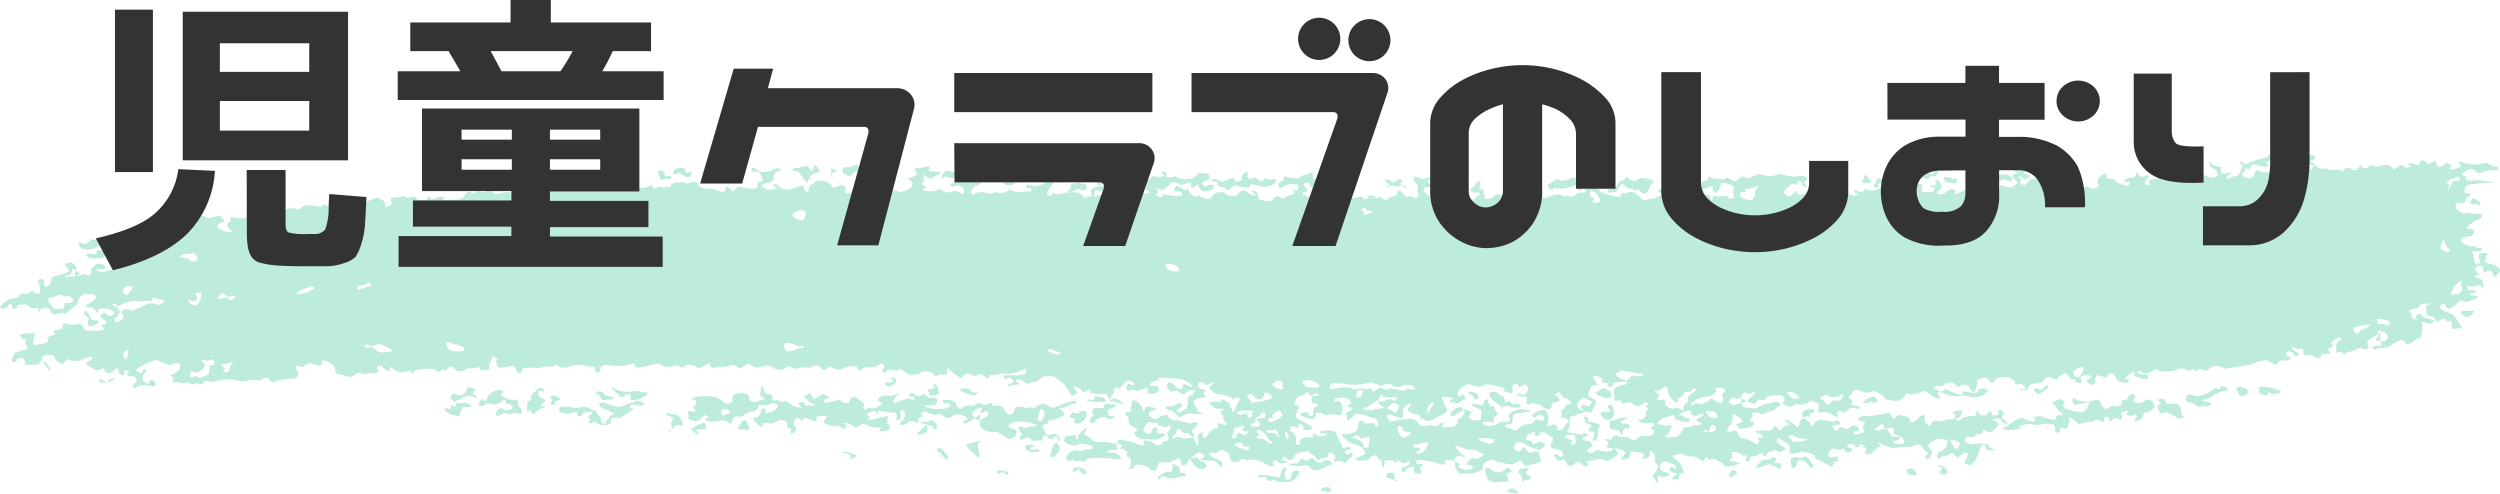<svg xmlns="http://www.w3.org/2000/svg" viewBox="0 0 292.48 57.74"><defs><style>.cls-1{fill:#beecdc;}.cls-2{fill:#333;}</style></defs><g id="&#x30EC;&#x30A4;&#x30E4;&#x30FC;_2" data-name="&#x30EC;&#x30A4;&#x30E4;&#x30FC; 2"><g id="&#x30EC;&#x30A4;&#x30E4;&#x30FC;_1-2" data-name="&#x30EC;&#x30A4;&#x30E4;&#x30FC; 1"><path class="cls-1" d="M234.17,50.19c.52.37.83.68.7.68s-.61-.09-.63-.19-.27-.43-.47-.43-.82.08-.61.18.72.43.71.52l-.07.08a6.86,6.86,0,0,1-.64.68c-.17.17-.28.26-.66.08l-.49-.25c0,.31-.11.54-.33.51a1.23,1.23,0,0,0-.82.38l-.23,0-.47-.07c-.49.54-.56,1.08-.17,1.2l-.12-.07-.54-.36c-.71-.38-1.22-.5-1.14-.26s.45.88.69.93.42-.61.45-.79.51-.22.61-.07a1.11,1.11,0,0,0,1.07.3,3.34,3.34,0,0,1,1.63.1c0,.09.18.4.33.42s.54.13.49.22H233c-.56,0-.86-.11-.66-.24v-.07a.48.48,0,0,0-.19-.34s-.34,0-.36.1l-.26.66a2.6,2.6,0,0,1-.93,1.57c-.32.14-1-.18-.73-.39s.47-1,.18-1a2,2,0,0,0-1,.61l-.41-.39c-.41-.39-.66.13-1,.14h-.31c-.4.3-.73.4-.73.23s.15-.68.33-.74.81-.41.79-.58l0-.16.15-.56a1.91,1.91,0,0,0-1.94.21l-.35.36c0,.06,0,.21.11.29l.35.44c-.1.6-.38,1-.62.84s-.33-.46.2-.51l-.45-.49-.16-.16c-.09-.26-.32-.48-.5-.48s-.69.06-.68.13-.18.2-.44.12a16.48,16.48,0,0,0-1.93.17,5.48,5.48,0,0,1-1.68-.68c-.05,0,0,.19.29.43l-.51.25c-.26.13-.32.46-.58.58l-.28.14c-.45.05-.64-.16-.41-.45s-.66-.86-.68-.74l0,.09-.06.12a.45.45,0,0,1-.52.09l0-.08c-.05-.3-.35-.21-.57-.21s-.32.06-.35.13a.27.27,0,0,0,.11.27c.34,0,.69.14.42.37s-.75.33-.87-.18a.45.45,0,0,0-.25-.07c-.29.23-.5.13-.77,0a.65.65,0,0,0-.49.06l-.25.25c-.21.3-.16.61.11.69s.9-.23.89,0,0,.66-.09.58-.3-.26-.33-.08-.16.61-.25.62l-.05,0c-.43-.23-.84-.48-1.29-.69s-.73-.16-.65-.58c0-.11-.54-.33-.88-.4l-.76-.13c-.71.3-1.33.34-1.37.09s.28-.89-.27-1.06l-.35-.2-.31-.18c-.3-.26-.54-.2-.53.14s1.23.85,1.09.91-.57.3-.71.38-.71-.39-.73-.26a.51.51,0,0,1-.64.22l-.22.32-.12.17c-.19.09-.31-.09-.28-.41l-.69.35-.16.08a.58.58,0,0,0-.73.35l-.07.27a.34.34,0,0,1-.26,0l-.07,0a.85.85,0,0,1,.06-.54c.08-.23-.33-.43-.26-.06l-.67-.4a.49.49,0,0,0-.27-.06c-.22,0-.57-.11-.58.18v.13c.14.13.2.27.14.3l-.07,0-.13.08c-.14.08-.19.23-.1.32l.11,0c.21.06.46.08.68.14l.18,0c.25.08.14.22-.26.31a4.74,4.74,0,0,1-1.42.17c.05-.1-.18-.42-.59-.55l-.33-.19-.3-.17a1.26,1.26,0,0,1-.66.11l0-.06c0-.13-.21-.34-.28-.12-.18.53-.44.36-.77.12l-.22-.15a1.6,1.6,0,0,0-1-.14l-.21-.06-.22-.06a.61.61,0,0,0-.6-.19c-.15.07-.68.08-.79.28l.07.13c.1.19.39.32.57.5l.14.13.32.63c.09.18.28.66.15.62s-.56,0-.54.1,0,.58-.19.59-.71,0-.7-.13l0,0c.09-.08.23-.15.32-.23l.33-.33c-.4,0-.78-.22-.83-.4l0-.13,0-.08c0-.08,0-.15.12-.16l.09,0c.2,0,.28.38.51.08.06-.07-.09-.27-.22-.35a4.84,4.84,0,0,0-.61-.23c-.5-.18-.9-.1-1,.23s-.1.5.06.62l.24.18c.52.1.84.28.69.39s-.61.35-.73.26-.56-.19-.56,0a3,3,0,0,1-.07.75.66.66,0,0,1-.22-.43l-.16-.15c-.25-.23-.14-.33,0-.55s.6-.6.4-1l-.09-.16c-.23-.15-.33-.39-.23-.54a.81.81,0,0,0-.54-1l-.07.64c0,.08-.19.17-.32.23s-.31.12-.4.08c-.34-.12.05-.19.06-.28s0-.31-.12-.35l-.21-.09c-.29,0-.83-.09-1.21-.15l-.1.42,0,.24a1.88,1.88,0,0,1-1.15.34l.3-.39.35-.47a1.88,1.88,0,0,0-1.3-.46l.32.33c.09.1.14.3.07.37a4,4,0,0,1-.87.61,1.07,1.07,0,0,1-.67.1c-.57-.48-1.09,0-1.61,0l-.54.06c.21.27.26.53.11.58s-.56,0-.57-.22-.82-.31-.83-.16-.33.47-.86.3l-.22-.36-.26-.4c-.27.22-.6.28-.73.14s-.45-.56-.39-.61.39-.17.46,0,.45.37.59.1v-.09c0-.33-.17-.54-.63-.62l-.41-.08c-.44-.11-.56-.47-.26-.8s-.11-1-.13-.59l-.65-.49c-.13-.1-.76-.15-.7.31a2.15,2.15,0,0,1-.5.05s-.1-.19-.07-.28l.05-.1c.18-.14-.15-.08-.74.12l-.25.3a.38.38,0,0,0,0,.33c.07.23.65,0,.66.45,0,.25.43,0,.69-.06l.18-.08c.4,0,.68.22.61.45s-.73.59-.87.47-1-.29-1.31-.6l-.36-.2a1.23,1.23,0,0,0-.8,0,.55.55,0,0,0-.15.8c.22.17.45.32.72.07.11-.1.15-.29.27-.31.36-.06.27.2.39.33l.26.27c.44-.09.86-.16.94-.16s.29.12.27.28l0,.13.21.75a6.23,6.23,0,0,1-1.87.53c-.23,0-.36-.56-.54-.62l-.07,0-.9.46a10.23,10.23,0,0,1-2-.39.71.71,0,0,0-.7-.08c-.27.15-.93.45-.72.74s-1,.85-1.47.78l-.45,0-.75.06a1.48,1.48,0,0,1-.57-1.5l-.5-.1c-.21,0-.64-.17-.74.17l0,.16c0,.24-.41.23-.82,0a9.52,9.52,0,0,0-2.44-.38l-.06.24c-.09.36.38.21.63.26h.09c.11.05.1.13,0,.16s-.38.3-.25.46.22.59-.2.53l-.28-.08c-.14,0-.29-.19-.29-.28l.05-.52c-.51.09-.94.26-1,.37s-.22.4-.34.26-.21-.53.09-.54.91-.44.66-.71l-.44.21a.47.47,0,0,1-.31,0l-.69-.39c0,.4-.13.51-.24.26s-1.21-.24-1.21,0a2.71,2.71,0,0,1-.07.7.58.58,0,0,1-.25-.35l0-.18,0-.31c-.32-.16-.56-.33-.53-.38s0-.25-.11-.25-.58.08-.6.18a.9.9,0,0,1-.6.42c-.27,0-1.22.15-1.25-.19l.41-.21c.23-.12.51-.2.72-.32l.07,0a5,5,0,0,0-.41-.83l-.4-.17a8.16,8.16,0,0,1-1.12-.43,3.4,3.4,0,0,1-.78-.73l-.07-.07a.2.2,0,0,1,.29-.12h.1l.45-.05c.56-.09,1-.35,1-.58s.14-.88.31-.92.56.06.49.32l.36,0,.86-.11c0,.44.12.61.34.39s-.17-.92-.31-.92A3,3,0,0,1,160,50a2.5,2.5,0,0,0-1.34-.26c-.28.13-.7.74-1.07.76l0-.38V50a.26.26,0,0,1,0-.44c.17-.11.81-.44.62-.59l-.2,0c-.47-.07-.5-.06-.28-.24l.33-.26c0-.37-.52-.67-1.12-.67l-.5.13-.2,0c-.25.19-.22.35.07.36l.27-.07.08,0c.12,0,.27.27.35.55s.07,1-.19,1.08-1-.24-1.69.06l-.72-.34a.64.64,0,0,0-.47.13l-.06.1c.12.16,0,.37-.24.48s-1.48-.27-1.52-.49,1-.4,1-.13l0,.26s.16.07.24.07a.41.41,0,0,0,.26-.06c0-.22,0-.43.06-.65s-.09-.36.32-.4h.11a.24.24,0,0,0-.14-.38l-.17,0-.13,0c-.21,0-.28-.4-.16-.83l.69-.08h.05a.24.24,0,0,0-.21-.29l-.08,0-.62.31c-.33-.36-.56-.57-.51-.47s-.23.43-.73.48-.72,1.06-.56,1.07.51.18.43.33-.66,1.06-.09,1.32,1.92,1,1.68,1.14-1.06.21-1.07,0l0-.17c0-.13-.07-.34-.18-.36-.3-.08-.38,0-.46.27s-.24,0-.38,0c-.43-.09-.57,0-.52.28,0,.08,0,.19,0,.22l.31.18a1,1,0,0,1,.35,1l0,.3s.19.15.3.15c.31,0,.2-.07.15-.24l-.06-.18a1,1,0,0,1,.75-.46c.25,0,1,0,.91-.12s-.1-.27,0-.32l0,0,.33.14a1.26,1.26,0,0,0,1.07.09l.15-.13,0,0a.23.23,0,0,0-.26-.14l-.1,0-.2,0c-.37-.1-.36-.22,0-.26l.19,0,.27-.06a2,2,0,0,1,1.16.17l.11.32c.16.43.41.83.6,1.25l.17.37c.33-.16.67-.24.75-.18s.21.28,0,.3-.68.2-.58.31.42.34.48.25.29-.28.36-.21.17.43-.07.53l-.19.14c-.2.15-.26.39-.47.51s-.4-.18-.6-.16l-.38,0c-.4.1-.56,0-.35-.22s-.06-.91-.64-.81l-.13.48c0,.09-.33.14-.52.19l-.09,0c-.12,0-.23,0-.23.08s-.25.12-.55,0l-.09-.29c0-.14-.51-.21-.56-.35-.12-.36-.49-.25-.71-.21l-.41.06c-.45.16-.77.35-.71.43s-.12.44-.62.5l-.41-.28-.21-.14c-.18.15-.22.37-.08.5l.25,0h.14c.18,0,.2.12,0,.18s-.76.18-.83.08l-.12-.11c-.16-.16-.42-.28-.6-.07l-.09.09c.13.23.17.43.08.44l-.11,0-.13,0a.78.78,0,0,1-.65-.24,3.15,3.15,0,0,0-1.71-.52l-.42.08-.14,0c-.26-.21-.57-.23-.68,0a1,1,0,0,1-1.16.06l-.12-.47-.09-.35c-.44-.35-.89-.53-1-.4s-.52.39-.72.3-.61-.05-.53.24,1.25.57,1.43.79-.09.79-.19.59-.58-.72-.86-.73a7.3,7.3,0,0,1-1.54-.06l.44-.27.14-.09a.61.61,0,0,0-.75-.47c-.34.08-.86.65-.92.7a2.09,2.09,0,0,0-.34.42c-.08.15-.38.47-.65.27s0-.91-.38-.77-1.15.6-1.36.53-.78-.13-.91,0a3.53,3.53,0,0,0-.34.84c0,.15-.63.14-.83-.17s-1.49-.59-1.67-.32l-.19.22a.59.59,0,0,1-.39.21c-.38-.08,0-.17,0-.27.12-.46.28-.93-.38-1.27,0,0,0-.15,0-.23s.14-.15.12-.17c-.17-.17-.36-.45-.54-.45-.84,0,.14-.32-.19-.47l-.27-.11c-.29-.06-.31-.28,0-.5l.21,0a9.15,9.15,0,0,1,1.55.35,4.42,4.42,0,0,0,.6.24l.52.09c0-.34,0-.61,0-.61a5.92,5.92,0,0,0,.64.07l.23.11.32.15A.54.54,0,0,0,136,53l.24-.07c.33-.09.55-.14.47-.41l-.16-.52c.42-.48.53-.9.24-.93l-.11.07c-.42.28-.76,0-1.1-.07-.13,0-.11-.29-.24-.34s-.27.29-.55,0a.69.69,0,0,0-.49,0l-.35.44c-.35.5-.07.89.63.87l.28-.57c.1-.19.54-.24.54-.09V52c.56,0,1,0,.88.16a1.7,1.7,0,0,1-1,.55,10.85,10.85,0,0,1-1.84-.08c-.26-.1-.94-.58-.76-.71l.15-.1c.32-.21.21-.41-.08-.52-.46-.18-.69-.37-.7-.78v-.28c-.3-.32-.47-.65-.38-.74h.12l.51,0a2.43,2.43,0,0,1,.09-.91v-.22a.33.33,0,0,1,.2-.24.65.65,0,0,1,.39.09,2.78,2.78,0,0,1,.61.69l.1.23c.09.28.17.36.19.17s.26-.58.48-.44l.24.06.27.07c.32,0,.47.14.35.24s-.66.13-.73.25-.1.54.15.59l.14.1a.58.58,0,0,0,.76,0l.31-.19c.44-.18.8-.21.8,0a1,1,0,0,0,1,.5c.55,0,1.72.48,1.75.34l.09-.06.12-.07a.5.5,0,0,1,.5.13l0,.07a1.49,1.49,0,0,1-.4.54l-.31.22c.34.53.41.87.13.76s-.65-.78-1-.38l-.25-.22c-.11-.09-.13-.29-.25-.32-.34-.06-.32.14-.41.32l-.11.26c-.25.26-.42.48-.38.5a.44.44,0,0,0,.33-.1,1,1,0,0,1,.91.1h.27l1-.06c.16.54.38.93.5.86s0-.91,0-1.11.64-.56.57-.41-.07.58.16.66.61-.61.73-.75.57-.44.68-.33h.07c.08,0,.23-.11.22-.14l-.1-.18c-.05-.26,0-.41.12-.34l.12.05c.21.09.52.27.62.22.37-.17,0-.33-.08-.52l-.13-.21c0-.3-.08-.55-.22-.56s-.13-.29.33-.61l-1-.08c-.18,0-.3-.3-.5-.41s-.44,0-.18-.22a.71.71,0,0,1,.43-.14l.31,0c.39.07.65.05.58,0s-.27-.68-.32-.63l.11.22c.06.13.45.16.64.27l.52.34.39,1c0,.06.25-.09.42-.6l.16-.4c.06-.16.23-.29.29-.45l0-.09a.55.55,0,0,0-.5-.13l-.12.08-.09.05c0,.1-.22,0-.48-.23a11.9,11.9,0,0,0-1.85-.44l-.3-.33-.32-.35c.54-.42.78-.69.54-.59a8.19,8.19,0,0,1-.83.34l0,0c-.27-.13-.4-.5-.84-.31-.29.13-.12.74.34.79.77.1.13.31.19.44l.1.22c.24.23.13.38-.25.34s-1.23.33-1.08.47.49,1.19.65,1.21.52.14.4.21h-.08a2.36,2.36,0,0,1-.46,0l-.43,0a1.71,1.71,0,0,0-1.08.08c-.13.13-.7.39-.84.17l-.1-.14-.11-.15a.94.94,0,0,0-.61-.35c-.2,0-.66-.25-.51-.49l.52,0c.45.05.56-.25.86-.36l.13,0c.21,0,.38.17.38.29l-.07.07c-.15.15-.37.26-.5.41s0,.23.11.27l.09.05a3,3,0,0,0,.81-.48c.28-.23.21-1.1.2-1.17s.12-.32.27-.33.5-.16.41-.32l.06-.09c.1-.14.28-.26-.08-.25a1.59,1.59,0,0,0-.78.22l-.17.13c-.06.25-.49.11-.95-.31l-.8.12h0a.79.79,0,0,0-.35-.41c-.14-.06-.06-.51.31-.73l.4.3c.17.13.3.28.46.41l.11.09a.43.43,0,0,0,.49-.06v-.11c0-.41.23-.43.65-.21l.46.24c.07-.33-.5-.75-1.26-.94a13.4,13.4,0,0,0-2.82-.16c.17.06.52.28.17.28s-1.05.27-1,.6l.42.07c.28,0,.63-.08.62.3s-.23.54-.69.58l-.24,0c-.38,0-.58-.11-.45-.23s.25-.38,0-.4-.91.36-1.14.28-.83-.17-.84,0-.55-.09-.46-.29l.07-.18.14-.37c.4.18.74.24.75.12s-.29-.43-.7-.45-1,1-1,1a.56.56,0,0,0-.59-.11c-.21.1,0,.62-.21.73s-.29.56-.4.52a.59.59,0,0,1-.28-.59l-.37,0a2.74,2.74,0,0,1-1,0l-.62-.13c.08-.3,0-.46-.19-.36s-.73.43-.73.24a1.1,1.1,0,0,0-1.13-.59l.48.56.1.11c-.28.36-.67.46-.85.22L125,47c-.25-.33-.41-.78-.79-1a1.28,1.28,0,0,1-.51-.41,1.7,1.7,0,0,0-1.85-.11,1.54,1.54,0,0,1-1.06.54l-.2,0a.48.48,0,0,1-.66.08l-.16-.13c-.1-.09-.22-.23-.35-.24s-.57-.1-.55.19c0,.08.23.16.36.24l.07,0c.15.06-.12.14-.6.18l-.37.05c-.14,0-.27.28-.38,0,0-.07.16-.25.28-.27.38,0,.4-.23.24-.38s-.29-.45-.64-.12a.15.15,0,0,1-.12,0l-.14-.07a.23.23,0,0,1-.1-.35h.09c.31,0,.62,0,.92,0s.64.07.75,0,.9-.05.84-.46-.3-.23-.55-.11a2.5,2.5,0,0,0-.38.15,2.59,2.59,0,0,1-1.56.21l-.48,0a2.88,2.88,0,0,1-1,.17c-.06,0-.31,0-.34.12s-.16.37-.28.28-.49-.35-.49-.35,0-.18-.32-.18l-.1.07a.85.85,0,0,1-.94.06.56.56,0,0,0-.75,0l-.51.39c-.41-.29-1.1-.83-1.51-1.2l-.13.78a6,6,0,0,1-.8,0h-.1c-.22.21-.44.27-.49.13a.92.92,0,0,0-.62-.48c-.26,0-1-.1-1,.11s-1.12.33-1.42.19-1-.72-1-.65a.56.56,0,0,1-.56.2l-.2,0c-.35,0-.82-.26-.86.27v0c-.27,0-.52-.08-.54-.23l.08-.09.15-.18c.23-.16.07-.44-.35-.62l-.17.19c-.37.43-1,.26-1.41.31l-.51.07c-.08.22-.23.34-.34.25l-.12,0c-.26-.1,0-.49-.49-.44l-.58,0c.1.32.08.32,0,0l-.51.16-.31.1a1.06,1.06,0,0,1-1,0l-.26-.17L97,44.15c-.28.4-.62.55-.78.34l-.14-.13a.79.79,0,0,0-1.1-.12c-.44.21-1.19-.13-1.72.19,0,0-.15,0-.22,0-.72-.3-.72-.3-1.05-.14a1.32,1.32,0,0,1-1.56,0,1.15,1.15,0,0,0-1.07-.13,1.88,1.88,0,0,1-1.1.09l-.75-.45c-.48.44-1,.68-1.14.54s-.6-.43-.68-.35a3.35,3.35,0,0,1-1.43.24l-.58.08-.21,0c-.19.12-.4-.11-.46-.52l-.72.35-.54.26a2.37,2.37,0,0,0-1.27-.45l-.17.09c-.28.16-.48.4-.86.09a.67.67,0,0,0-.41-.07,4.88,4.88,0,0,1-1.1.19c-.3,0-.53-.31-.84-.4a1.75,1.75,0,0,0-.68.11c-.51.1-1,.23-1.51.31-.21,0-.55.11-.62-.16-.12-.44-.34-.31-.71-.13a6.49,6.49,0,0,1-2.21.07L71,44c-.4,0-.73.1-.73.28s-.16.68-.35.6-.48-.33-.25-.41-.39-.46-.62-.24l-.6-.14a3,3,0,0,0-2,.14,1.44,1.44,0,0,1-1,0l-.41-.25a1.24,1.24,0,0,1-.94.17l-.39.07-.83.16c-1-.16-1.83-.08-1.81.17l0,.21a.31.31,0,0,1-.26.19.45.45,0,0,1-.33-.13c-.09-.16-.05-.37-.17-.5a.55.55,0,0,0-.74-.16,2.14,2.14,0,0,1-1,.13l-.33,0a.89.89,0,0,0-.32-.74l.32-.15s-.06-.11-.11-.15l-.2-.15c-.23-.17-.41-.13-.38.08s-.41.77-.34.93,0,.64-.18.5l-.14,0c-.19,0-.45,0-.59,0s-.21-.35-.34-.37-.44.17-.65.16l-.65,0c-.5.37-1.08.46-1.28.2l-.16-.15c-.23-.22-.53-.38-.84-.06l-.22.24c-.3-.08-.57-.08-.6,0s-.21.23-.27.14a1.77,1.77,0,0,0-1.07-.33,7.11,7.11,0,0,0-1.74.22c0,.12-.2.4-.32.36v0c0-.22-.09-.39-.41-.31l-.35.09a1.3,1.3,0,0,1-1.27-.26l-.34-.28,0,0c-.14,0-.22.12-.19.2l0,.08,0,.12c-.08.17-.37,0-.64-.26l-.29-.26a.52.52,0,0,0-.39,0,.28.28,0,0,0-.14.27l.08.15c.21.21,0,.39-.55.4l-.38,0c-.33,0-.6.23-1,0a.73.73,0,0,0-.78.2.82.82,0,0,1-1,.13c-.41-.24-1.28,0-1.29-.68v-.29a2.45,2.45,0,0,0-1.46-.9l-.21.64a2.81,2.81,0,0,1-.84-.16,1,1,0,0,0-1,.12c-.12.08-.15.3-.55.16s-.67,0-.56.26.23.3.29.46c.11.33-.2.7-.66.7a6.56,6.56,0,0,0-2.36.44l-.07,0c-.14-.08-.22-.17-.18-.21s-.16-.29-.71-.35l-.13.12c-.46.41-1,0-1.52.17a2.89,2.89,0,0,1-1.65,0,4.13,4.13,0,0,0-2.05.07c-.5.08-.86.28-1.31,0,0,0-.38.1-.41.18-.1.33-.31.3-.63.15a.41.41,0,0,0-.31,0A.66.66,0,0,1,22,46c-.09-.05-.42.19-.68.13L20.71,46c-.63.08-.83.08-.45,0l-.08-.38-.08-.37c-.31,0-.35,0-.09-.1s1-.45,1-.66l.05-.17c.14-.38,0-.56-.52-.5-.3,0-.67.23-.86.16l-1.48-.59c-1.39.53-2.42,1.09-2.3,1.24l.09.07c.36.25.67.38.76-.14v-.06c.31,0,.46.07.32.25s-.64.75-.28,1.12l.36.31.05,0c.19,0,.32-.11.29-.17a.24.24,0,0,1,.25-.28.5.5,0,0,1,.37.76l-.93-.09a2,2,0,0,0-1,.07l-.49.31c-.11-.28-.11-.53,0-.57a.61.61,0,0,0,.27-.63l-.2-.16-.1-.09c-.4,0-.72,0-.71-.16l-.1-.12c-.15-.17.71-.32,0-.41-.49-.06-.25.29-.33.47l0,.06c-.07.06-.3,0-.52-.1s0-.65-.31-.72l-.1.07-.24.18c-.19.26-.48.42-.64.36s-.57-.24-.52-.29.06-.21-.11-.28l-.06,0-.29.13a.66.66,0,0,1-.8-.06c-.17-.19-.94-.52-.89-.67l.11-.07.21-.12c.37-.13.52-.4.35-.61l-.54.17c-.63.2-1.38.65-2.17.17a.29.29,0,0,0-.21.06l-.47.56c-.54-.26-.94-.6-.9-.75s-.33-.44-.93-.37l-.47.13H5a2.23,2.23,0,0,1-.51,1l-.67,0-.27,0c-.39.07-.67,0-.63-.17s-.06-.62-.33-.61l-.28,0c-.49,0-.22.37-.49.44l-.24.07c-.29,0-.22-.43.14-1.08l.83-.3c.2-.08.56-.07.62-.17a.48.48,0,0,0-.13-.48c-.18-.19-.18-.3,0-.47l.1-.09A.27.27,0,0,0,2.91,41a.75.75,0,0,1-.58-.59l1-.12.53,0c.09-.24.17-.21.18.08s-.31,1.11,0,1.28l.19,0,.65-.11c.53-.05.85-.33.71-.61s1-.45.87-.56-.32-.44,0-.44,1-.17.85-.39l0-.13,0-.14a.55.55,0,0,1,.54-.1,1.31,1.31,0,0,0,.79.12c.23-.09.9-.14,1,.06s.24.71.57.65,1.92.1,2-.26l-.18-.17c-.38-.36,0-.28.24-.34a.27.27,0,0,0,.13-.28c0-.09-.19-.16-.28-.24l-.46-.44c.35-.33.68-.49.71-.36s.38.46.65.34l.18-.11c.25-.16.18-.32-.05-.45l-.46-.26c-.63-.06-1.16,0-1.18.09a1.89,1.89,0,0,1-.14.41.28.28,0,0,1-.15-.19.88.88,0,0,0-.67-.47c-.32,0-.86-.13-.44-.3s1.34-.87,1.19-1-.68-.36-.83-.24h-.1a1,1,0,0,0-1.21.72c-.1.49-.51.75-.9,1.06l-.25.19c-.22.24-.44.37-.48.3a.56.56,0,0,0-.53-.06c-.22.09-1,.21-1,0s-.25-.64-.44-.64-.78.08-.8.18-.2.38-.31.36h0l.06-.52c-.53.06-1,0-1,0a.6.6,0,0,0-.51-.39A4.44,4.44,0,0,0,2,37L2,37c0,.15.14.39-.26.42s-.35-.18-.36-.36V37c-.08-.22-.24-.23-.35,0s-.68.54-1,.35L.19,37a2.12,2.12,0,0,1,.86-.67,8.18,8.18,0,0,1,1.08-.24l.05,0a.34.34,0,0,1,.38-.41H3a.94.94,0,0,0,.58-.22c.11-.13.36-.28.32-.09s.72.3.79.28v0a2.72,2.72,0,0,0-.07-1c-.15-.33-.26-.55,0-.67l.16-.06c.25,0,.42.17.39.33s0,.58.2.62l0,0c.54-.26.49-.27.63-.94,0-.14.36-.28.59-.36.38-.14.82-.19,1.18-.35s.42-.36-.11-.77c-.06,0-.09-.16,0-.2a.68.68,0,0,1,1.08.06l.25.33A2.72,2.72,0,0,0,8.67,34l.11-.43s.12-.08.19-.1c.42-.12.42-.11.27-.25L9,33.05c-.28-.28-.52-.37-.53-.2s-.19.6-.35.61-.56.15-.56.26a7.83,7.83,0,0,0,2.27-.38l.21.08.24.08c.3.16.46-.16.35-.73l.4-.37a.89.89,0,0,1,1.14-.09l.14.08a.33.33,0,0,1-.18.42H12l-.75,0c.19.33.85.39,1.47.14l.06,0,.57-.23c-.08-.42-.1-.74,0-.7a.43.43,0,0,0,.41-.06l0,0-.26-.4c-.35-.46-.3-.85.11-.86l.36,0,.52-.05a2.93,2.93,0,0,1,.41-.82c.11-.12.6-.37.83-.27s.69.44.55.52l0,.09c0,.09,0,.2.11.29a.46.46,0,0,0,.28,0c.31-.41.81.26,1.23-.13a1.91,1.91,0,0,1,1.55-.77c.34,0,.24-.36.15-.54l-.12-.25c-.82-.22-1.25-.43-1-.46l.09-.08A3,3,0,0,1,20,27.31c.26-.1.44-.28.68,0a.47.47,0,0,0,.29,0c.32-.14.1-.77.75-.53s.66-.16,1-.25a1.89,1.89,0,0,1,.82,0l.36.08a1.35,1.35,0,0,0,.94.15c.15-.1.76-.28.95-.15s.6.63.32.67-.89.35-.62.63,1.3.75,1.72.46L26.75,28c-.14-.16-.24-.51-.11-.6l.43-.31c-.24-.29-.09-.44.33-.33s1.5.14,1.45-.13.17-.41.49-.31v.09c0,.37.35.29.63.29s.24.25.34.39l.1.15c.22.15.32.39.21.53s-.13.68.32.63l.29-.07c.08,0,.18-.24.13-.29l-.48-.49c.54-.3.84-.6.67-.68s-.19-.32.42-.31l.38-.16.37-.16c.26-.39.56-.55.66-.37l.31-.15a1,1,0,0,1,.51-.06c.23,0,.45.13.68.15a.51.51,0,0,0,.32-.14l.06-.05c0-.13.36-.27.78-.3s1.56.26,1.59.12a.36.36,0,0,1,.57-.11c.24.22,1.2.12,1.15,0s-.07-.53.08-.54l0,0c.35.25.83.45.69.91a.74.74,0,0,0,.36.1c.09,0,.25-.19.22-.21L40.13,25c.61-.3,1.13-.22,1.17.17l.68-.39c.11-.06.31-.14.38-.11l.55.26a3.74,3.74,0,0,1,1.29-.52l.22.13c.23.14.59.29.61.47l.09.53c.52-.13.83-.39.69-.58l-.06-.14c-.15-.35,0-.45.63-.44.34,0,1-.16,1-.1.33.51.88-.28,1.25.15l.2.23c.56.15,1.05.17,1.09,0s.26-.48.31-.33a.52.52,0,0,0,.74.14c.31-.21,1.45-.15,1.11-.11l-.11.07-.09.05a.21.21,0,0,0,.15.27l.1,0a4.54,4.54,0,0,1,.7-.1c.78.07,1.34-.05,1.62-.65a.51.51,0,0,1,.84-.08,2,2,0,0,0,.32-.11l.58-.22c0,.33.47.26,1-.14l.7.52c.1.07.47,0,.7-.07s.78-.21,1-.11a.75.75,0,0,0,.93-.14c.27-.19.54-.19.6.15v.06a2.74,2.74,0,0,0,1,.05l.46,0A11.13,11.13,0,0,0,64,23.75c.16,0,.22-.36.37-.37s.41.14.64.18l.08,0c.12-.08.19-.17.14-.21a.12.12,0,0,1,.1-.2c.18,0,.63,0,.56.11s-.07.26.21.27,1-.15.83-.38V23c0-.15.17-.32.31-.45a.55.55,0,0,1,.4-.07c.09,0,.14.16.16.26s-.12.11-.15.17l0,.12c0,.14.12.25.32.24l.17,0c.34-.05.79.11,1-.25a1,1,0,0,1,.31.07c.26.1.47.13.56-.12s0-.3.3-.17.63.06.81.18c.48.31.38,0,.47-.17s.27-.11.38-.08.21.17.18.24L72,23.2c0,.31.08.38.29.16l.23-.18c.15-.12.33.34.49,0l0-.11c-.16-.2-.09-.39.16-.41s.8.51,1,.66,0,.53,0,.39a.71.71,0,0,1,.64-.45l.28,0a2.1,2.1,0,0,0,.82-.16c.32-.18.42-.27.49.12,0,.19.39.18.58,0l.1-.08c.07-.1.15-.09.18,0l.07.08s.21,0,.31,0a1.67,1.67,0,0,1,.42-.07l.12,0c.11.1.28,0,.37-.26s1.78-.4,1.73-.09l.61-.18.17,0c.24-.14.46-.1.49.08a1.11,1.11,0,0,0,.88.66,5,5,0,0,1,1.6.21c0,.11.39.25.79.09l.16-.49,0-.06c0-.08.38.2.75.62l.61-.56s.2,0,.29,0l.64.12c.76.15,1.38.07,1.38-.18v-.25c0-.1,0-.28.07-.29l.52-.05a2,2,0,0,0-.51-1.15H88c-.23-.24-.12-.44.23-.46l.15.11.53.37a4.44,4.44,0,0,0,1.33-.14,1.22,1.22,0,0,1,.71-.28c.32,0,.59.38.22.33s-.78.66-.66.78,0,.48-.6.58l-.48.14c-.28.08-.46.26-.06.46l.08,0c0,.12.22.23.5.23s1.09-.08.91-.18-.5-.38-.37-.44.5,0,.57.15a1.35,1.35,0,0,0,1.32.44A12.76,12.76,0,0,1,94.06,23a.63.63,0,0,0,.47.8l.11-.54c.08-.35.69-.48.87-.82a.58.58,0,0,1,.29,0l.48.05a1.47,1.47,0,0,1,1.19.8l.81-.27c.54-.18.75.08.61.62l0,.13c0,.22.52.18,1.11-.09l.6.18c.11,0,.45-.09.45-.15,0-.47.66-.32.77-.26.56.36.73,0,.77-.23l0-.3c.3-.2.4-.19.23,0s.51.69.81.58a6,6,0,0,1,1.7.26,2.18,2.18,0,0,0,1.42-.74v-.3c0-.15-.31-.31-.46-.47s-.07-.07.33-.2l.33-.1c.31-.21.42-.44.24-.5s-.14-.65-.1-.56a1,1,0,0,0,.84,0l.38-.07.51-.08a4.4,4.4,0,0,1-.22.71l-.11,0-.54.26a.85.85,0,0,1-.14,1.12l0,0,.66.48c-.54,0-.71.14-.37.27s1.47.19,1.74-.19l.47.22a1.14,1.14,0,0,0,1.31,0,.7.7,0,0,1,.39.09l.64.35c.17-.32.18-.67,0-.8s-.68-.34-.79-.24l-.21.09-.12.05c-.22-.05-.36-.22-.33-.37h0c.58,0,.44-.4.73-.55h0a.25.25,0,0,0-.3-.13,1.13,1.13,0,0,1-.63,0c-.1-.07-.45-.21-.5-.13s-.35.37-.35.18a1.27,1.27,0,0,1,.48-.83c.26-.15,1.16.21,1.42.13a2.25,2.25,0,0,1,1.71.69l.75.29c.35.14.44.3-.08.52l-.49.21c-.43.49-.45.88,0,.88l.18-.1a1.31,1.31,0,0,1,1-.12c.41.1.71.32,1.17,0,.15-.11.69.13,1,.05l.35-.09c.32-.23.58-.35.58-.25a2.26,2.26,0,0,0,1.56.16l.81,0a.3.3,0,0,0,.08-.18c0-.07-.06-.17-.12-.18l-.24,0c-.43,0-.41-.24,0-.47l.16.06.57.18a6,6,0,0,0,1.16-.33c.08-.06,0-.28-.38-.29l-.32,0a.29.29,0,0,1-.22-.21c0-.08.17-.22.23-.21l.56.08c.31-.28.53-.38.48-.21s.77.44,1,.55l-.36.3a3.51,3.51,0,0,0-.72,1.18l0,.07a.7.7,0,0,0,.61.13v-.06c0-.47.27-.1.48-.09H124a6.58,6.58,0,0,1,.93-.21l1.12,0,.18.09.33.17c.24.33.49.47.55.3s.7-.13.72-.1.1.1.14.07a1.91,1.91,0,0,1,.6-.2,3.54,3.54,0,0,1,1,0c.05.08.14-.17.05-.77l-.23-.5,0-.09c-.31,0-.58,0-.6.06s-.11.27-.17.27a1.94,1.94,0,0,1-.46-.89l0-.45,0-.22c.25-.38.59-.26.75.28l.27.09.5.17c.07.3.28.38.45.17l.21-.14.1-.07a1.36,1.36,0,0,1,.76.37l.28.12.26.11c.26.21.12.4-.31.41l-.06.1c-.23.36-.95-.08-1.09.41l-.08.27a1.44,1.44,0,0,0,.37.6l.06,0c.18,0,.35-.2.5-.19a6.35,6.35,0,0,0,1.09.18c.4-.05.74-.32,1.14-.4l.38-.07c.43,0,.74-.05.69-.17s-.49-.42-.57-.66h1a1.92,1.92,0,0,1,.71.72l-.07,0c-.49.27-.07.4.15.54l.07,0c.18,0,.31-.12.27-.18s.19-.19.61-.1a4.94,4.94,0,0,0,1.68.06.34.34,0,0,0-.29-.48l-.24,0-.23,0c-.31.09-.25-.21.14-.67l.51.28.53.29c.27-.21.45-.21.4,0s.72.81.88.71l.14-.1,0,0c0-.05.18,0,.43.17s1,.29,1.07.17a1.76,1.76,0,0,1,.64-.64c.26-.12,1-.21,1.1.07s1.3.37,1.38.18.52-.63.83-.54.68.61,1.36.56l-.2-.2-.31-.31a.59.59,0,0,1,.72.28v.24a.58.58,0,0,0,.54.57c.43,0,1.08.3,1.31-.19a.52.52,0,0,1,.69-.21l.44.2a3.53,3.53,0,0,1,1.33-.57l-.22-.46s.09-.06.1-.05l.25.17a.43.43,0,0,0,.3-.55l-.11-.19,0,0a3.34,3.34,0,0,0-.78-.06c-.39,0-1.25.56-1.32.46s-.19-.53,0-.62.62-.4.55-.44a.21.21,0,0,1,0-.3h0l.67.16c.82.1,1.36.1,1.2,0V22a1.41,1.41,0,0,1,.68-.27c.24,0,.8-.41.81-.3a6,6,0,0,1,0,.81l.54,0c.19,0,.36.23.54.37s.13.09-.26.25l-.29.12c-.34.26-.66.35-.71.19s-.32-.54-.47-.53-.59.2-.37.39.59.69.3.68l-.18,0a.51.51,0,0,0-.28.19s0,.16.08.19l.4.18a1,1,0,0,0,1.21-.45l.62.54.06.05c.22,0,.39.05.39.16s.39.33.87.16h0c.43-.3,1-.08,1.44-.15l.42-.06,1.34-.24.27.19.16.12c.39-.08.62-.16.52-.19s-.42-.21-.13-.22.91,0,.84.14.12.23.64,0l.42.35a.5.5,0,0,0,.31,0c.16-.09.27-.24.44-.3l.82-.3c-.2-.37-.07-.57.27-.45l.18.13c.19.14.25.4.46.5l.16.08a1.67,1.67,0,0,1,.68,0,.44.44,0,0,0,.4.15c.15-.05.44-.38.24-.58s.13-.86-.09-1-.64-.74-.4-.92l.13,0,.32.07a1.17,1.17,0,0,0,.93.12c.21-.1.94-.1.85,0l-.07,0c-.73.37-.74.37-.05.79l.09.06a.34.34,0,0,0,.42-.32c0-.2.15-.58.32-.45s.77.28.9,0,1,0,1.23,0l.07-.23.06-.22a1.06,1.06,0,0,1,.61.58c.07.22.52,1,.42.7l-1,.11h0c-.55-.36-1-.57-1.05-.45a.53.53,0,0,1-.69.17l-.42.25-.49.29a2.1,2.1,0,0,0-1.24-.24c-.16.1-.33.41-.13.53l.17.14c.17.13.3.28.47.41l.05,0a.3.3,0,0,0,.28-.2l0-.05c-.2-.23-.15-.54.2-.4a.85.85,0,0,0,.94-.15.71.71,0,0,1,.49,0l.36.31c.5,0,.63,0,.28,0s-.63.5,0,.65a7.68,7.68,0,0,0,2.54.2l.14-.13c.19-.17.43-.31.64-.47l0,0a.41.41,0,0,0-.13-.2.65.65,0,0,0-.46,0c-.11.08-.71-.25-.59-.37s.63-.42.64-.67.73-.48.59-.35a2.17,2.17,0,0,0-.14,1h.24c.25,0,.36.16.24.36v.17c0,.13.26.16.12.41s.42.16.6.13a1.23,1.23,0,0,0,.55-.36l.12-.1c.06-.1.23-.11.37,0a2,2,0,0,0,1.18,0l.38.29a1.82,1.82,0,0,0,.82.16c.37,0,.74-.26,1.14,0a.82.82,0,0,0,.43,0c.67-.21.95-.26,1.26-.12a.47.47,0,0,0,.45,0c.63-.21,1.28-.58,2-.11l.07,0c.31-.12.58-.13.6,0s.48.08.93-.43l.8-.06c.06,0,.15-.19.12-.27s-.22-.1-.35-.13-.27.33-.58.1l-.18-.14a.33.33,0,0,0-.06-.41h0c-.31.09-.59.22-.9.3a1.86,1.86,0,0,1-.69.12l-.92-.07c-.27.35-.63.19-.79-.36l.6-.38c.31-.2.55-.45,1-.1a2.49,2.49,0,0,0,1.17-.32.53.53,0,0,1,.26-.08c.46,0,.16.56.8.46l.74-.12c-.06.43,0,.7.24.62s.86-.26.93-.13l.05.09c.15.28.2.68.49.82a7.56,7.56,0,0,0,1.73.46l.5.1c0-.3.23-.5.46-.45s.59-.21.72-.17.57.06.77.29.86.82,1,.74a2.07,2.07,0,0,1,.74-.24,2,2,0,0,0,1.16-.51l-.48-.42,0,0a.63.63,0,0,1,.77-.13c.19.15.54.58.4.64s-.34.25-.07.21.94-.17.89-.31.36-.47,1-.46l-.21.59s.27.17.3.15c.62-.33,1,.09,1.46.23l.38.11c.13-.67-.08-1-.47-.7l1.24.14c.44.05.47.16.47.4v.09c.1.18.22.2.26,0s.22-.51.29-.41a.63.63,0,0,0,.6.14c.21-.08.84-.11.93.09s.79.16.75,0-.27-.73-.15-.81a.35.35,0,0,0-.1-.58c-.32-.15-1.31-.42-1.33-.19a1.7,1.7,0,0,1-.47,1c-.24.13-.66-.35-.53-.43s.09-.36-.27-.27a2.78,2.78,0,0,0-1.33,1l-.18,0-.53-.11a4.1,4.1,0,0,1,.2-.81c.06-.13-.29-.51.07-.52a4,4,0,0,0,1.44-.3c0-.1.18-.4.28-.4l0,0c.42.34,1.06.16,1.56.33l.07,0a.54.54,0,0,1,.69-.1c.16.15.74.44.85.26s.56-.59.74-.5.71.26.82.19l.12-.07a2.9,2.9,0,0,1,.84-.39,4.7,4.7,0,0,1,.93.17l.72.08c.64-.28,1.25-.34,1.36-.13l.15,0,.48.1a3.12,3.12,0,0,0,1.12,0h.08c.52-.08,1.06.2.85.4l-.37.35c.3.43.48.65.39.51h-.13c-.76,0-.3-.44-.53-.61a.93.93,0,0,0-.4-.07s-.08.09-.09.15c0,.3-.08.34-.23.25l-.22-.12a3,3,0,0,0-.84.62l-.24.25c-.24.26.09.38.29.53a.45.45,0,0,0,.62-.08l.16-.16c.17-.21.33-.27.37-.14a.59.59,0,0,0,.59.31c.26-.08,1.08-.65,1.41-.64l.39.12.49.14c-.22.24-.28.48-.12.53h.14c.2,0,.75.13.3-.3l-.09-.08c.28-.33.53-.49.57-.35s.3.53.54.56l.15-.06c.31-.1.57-.23.8.06,0,0,.08.08.11.08.35,0,.81-.2,1-.1l.38.18c.43-.06.64-.17.45-.25s-.53-.36-.35-.42l.11,0,.35.1c.4.16.71.06.67-.22l.6.11a1.66,1.66,0,0,0,1.55-.48l.08-.08c0-.16-.29-.26-.55-.23v0l0,.54c-.54-.13-.7-.36-.37-.49l.07-.13.09-.19c0-.35.13-.46.36-.25l.18,0c.71.14.72.53.6.9-.06.18-.52.3.14.35l.24,0a1.08,1.08,0,0,0,.93.28c.25-.08.81-.6.69-.79s-.92-.06-.95-.16a.49.49,0,0,1,.39-.52l.12.06a1,1,0,0,0,1.34-.19c.22-.25.31-.62.93-.48,0,0,.08,0,.12-.05l.24-.14c.18.11.37.14.4.06a.27.27,0,0,1,.41.07l.19.05c.34.08.36-.14.4-.33a.58.58,0,0,1,.38-.09c.36.1,0,.18,0,.28l-.07.2c-.05.2-.28.27-.51.16s-.59.5-.69.36a.82.82,0,0,0-.84-.12c-.3.15-.94.6-.68.64H224l.93.07a2.17,2.17,0,0,0-.12.83.68.68,0,0,0,.51.11c.18-.05.74,0,.84-.09s.29-.43.11-.45-.65-.18-.36-.24H226c.47,0,.71-.08.39-.44l0-.05c0-.1.19-.17.39-.15l0,.05c.28.44.72.9-.13,1.29l-.09,0c0,.14.15.29.35.33l.16,0,.53-.13a.8.8,0,0,1,1.11-.35v.39a.55.55,0,0,0,.28,0l.89-.42a6.83,6.83,0,0,1,1.78.47.14.14,0,0,0,.14.2c.16,0,.53-.08.5-.17s.09-.38.4-.4l1.15-.07a.07.07,0,0,0,0-.11v0a.36.36,0,0,1,.4-.46,2,2,0,0,1,.38.14,1,1,0,0,0,1.06-.16l.45-.32c-.36-.18-.48-.42-.28-.53s.77.15.66.23-.22.29-.16.38a.74.74,0,0,0,.55.23l0,0c.27-.25.5-.51.78-.75l0,0c.31.11.5,0,.43-.3s-.14-1,0-1,.68.1.58.26a.81.81,0,0,0,.08.73.79.79,0,0,1,.14.62c-.06.11-.13.55.12.54s.92,0,1,.17.32.45.58.27l0-.14c.06-.25.23-.33.49-.24l.13,0a.32.32,0,0,0,.39.24c.15-.05.48-.23.36-.27s0-.2.5-.26l-.6-.39s.07-.23.16-.25a.56.56,0,0,1,.39.07,2.42,2.42,0,0,1,.34.45c.14.18.23.43.45.51a2.64,2.64,0,0,0,.81-.07c.11,0,.29,0,.32,0,.26.37.58.2.94.09s.28-.3.07-.48l0,0s0-.25.05-.5a1.64,1.64,0,0,1,1-.67c.19.05-.06.43,0,.49a1.17,1.17,0,0,0,.63.17c.18,0,.61.11.56.36l.12.06a5,5,0,0,0,1.13.35l.1,0a.31.31,0,0,0,.13-.44h-.59a.6.6,0,0,1,.49-.45c.2,0,.81-.1.84-.22a2.91,2.91,0,0,1,.17-.44.37.37,0,0,1,.14.21.54.54,0,0,0,.62.29l.23-.1.19-.07c.29,0,.38.1.2.23s-.57.67-.37.84l.19.1.09,0c.17,0,.28-.11.24-.19l-.05-.08c-.13-.18-.17-.33.2-.39l.51-.08c.62-.13.89-.38.6-.56s-.92-.8-.7-.92,1-.42,1.08-.3.2.48.12.51a.42.42,0,0,0,.1.61l.14.25.12.21c0,.31.12.23.32-.17l.31-.12.25-.1c.5.17.77.37.58.46s-.23.27.31.22l.46,0,.22,0a13.64,13.64,0,0,1,1.39-.29l.4-.24,0,0c.05,0,.3.05.54.2s1.08,0,1-.12l0-.14,0-.17c0-.23-.23-.48-.55-.57s-.52-.76-.36-.76.35.11.11.24l.41.16.51.17.18,0c.2.05.24.17.08.26l0,.09,0,.16a.34.34,0,0,0,.43.32,4.68,4.68,0,0,1,.76-.14s-.06.16-.23.24-.38.41-.13.57l.47-.29.13-.08a.72.72,0,0,0,.78-.37c.09-.26.43-1,.52-.92a.66.66,0,0,1,.13.64l-.2.15c-.4.31-.07.48.2.61a.75.75,0,0,0,.92-.09c.15-.16.16-.39.25-.58s.29-.16.64,0a1.24,1.24,0,0,0,.4.1h.34a1.64,1.64,0,0,1,1.19.11l.19-.13c.59-.4,1.09,0,1.61,0l.31,0a3.77,3.77,0,0,0,1-.57l.49.22.11.05c.2,0,.38,0,.41-.16s.21-.49.3-.36A1.21,1.21,0,0,0,272,21l.54.16c.44.13,1-.16,1.44.17a.33.33,0,0,0,.2,0c0-.5.59-.43.82-.29.58.37.78.05,1-.2l.08-.08c.05-.2.13-.25.17-.09s.31.41.54.33.65-.46.81-.35.75.23.89,0l.16,0a1.48,1.48,0,0,1,.89,0l.64.48c.35-.4.72-.63.83-.51s.48.36.61.31.45-.23.34-.26-.31-.19-.17-.24a.9.9,0,0,1,.77.13l.19,0c.38.09.28-.2.38-.34l.1-.12c.17-.14.54,0,.82.42l.43-.2.45-.21a1.15,1.15,0,0,0,.35.69c.18.19.79-.4,1-.46l0,0c.2.17.69.26.39.6l-.06.07c-.17.16.08.19.57.07l.29-.09c.41-.14.51-.33.22-.62l-.09-.09c0-.13.25-.11.47,0a4.1,4.1,0,0,0,2.15.2l.6-.12h.09l.77.41.38,0c.07,0,.22.15.21.22s-.15.2-.24.2a5.06,5.06,0,0,0-1.58.21l-.48.2c-.38-.36-.85-.6-1.06-.52a3,3,0,0,0-.93.66h0l.59.24c-.26.29,0,.49.64.44a6.58,6.58,0,0,1,2.57.29l-.5,0-.6,0c-.68.05-1.53.14-1.9.2l-.19.16-.2.16a1.57,1.57,0,0,0-.06.58c0,.05.15.14.21.1s.39-.05.49.11-.56.52-.59.62,0,.45-.26.42l-.16,0-.17,0a.39.39,0,0,0-.47.05.65.65,0,0,0,.07.7c.19.17.82.57.92.46a.74.74,0,0,1,.86.08l.69-.06.33,0c.26.27.05.61-.47.75s-1.37,1-1.14,1,.82.13.82.28-.17.57-.39.6a4,4,0,0,0-1,.24.35.35,0,0,0,0,.53c.2.15.92.54,1.05.45s.53-.09.58.21l.55-.07a.36.36,0,0,1,.11.27.48.48,0,0,1-.35.13l-.27,0c-.35-.08-.57,0-.49.12a3.06,3.06,0,0,1,.2.79c0,.16.12.63.26.63s.5-.17.43-.38l-.07-.2-.07-.2a.36.36,0,0,1,.19-.5,2.15,2.15,0,0,1,.82,0l0,.05L291,31a2.38,2.38,0,0,0-.25,1l.53.15.48.14c.54.2.84.56.68.8s-.7.78-.71.55-.25-.73-.49-.67-.81.24-.74.1a.59.59,0,0,0-.21-.65c-.23-.13-.94.25-.72.45l.18.19.35.38c-.42,0-.66.16-.53.27s1.06.35.92.45.13.53.1.64-.26.24-.3,0-.79,0-1,0-.63-.14-.63,0,.1.55.23.46h.1a1.52,1.52,0,0,1,.52.07l.12,0c.15.14.05.25-.22.24l-.17,0-.14,0a.31.31,0,0,0,.11.43l.25-.11.09,0a.24.24,0,0,1,.26.22l-.08.05c-.25.15-.57.25-.83.4s-.4.07-.65,0l-.46-.16a6,6,0,0,1-.63.68,4.38,4.38,0,0,1-.63.34c-.17.07-.47-.4-.56-.59l-.29.07c-.26.07-.24.52,0,.65l.19.1c.24.08.68.26,1,.4s.88,1.21,1,1.36.46.38.19.31-1,.12-1.15,0-.08-.48,0-.77l-.55-.11-.16,0c-.14-.21-.37-.3-.51-.21l-.12.09c-.3.22-.58.36-.7-.09l-.08-.28a1,1,0,0,1-.85-.28A1.67,1.67,0,0,1,283.9,37a1.63,1.63,0,0,0,.43-.14,1.9,1.9,0,0,0-.46-.06c-.21,0-.76.09-.77.2a.63.63,0,0,1-.45.41c-.22,0-.8.15-.83.27l.05,0,.27.28c0,.36.16.66.27.67a3.73,3.73,0,0,0,.67,0c.16,0,.32.56.32.92s-.13,1.3-.28,1.32-.59.12-.59.21a1.8,1.8,0,0,1-1,.53l-.21-.3a.38.38,0,0,0-.54-.16,2.7,2.7,0,0,0-.93.47c-.49.54-1.41.24-2,.58,0,0-.23-.05-.23-.09s0-.28,0-.28l1-.11a3.11,3.11,0,0,1,0-1.93l-.17.13-.33.26c.22.2.21.46,0,.58l-.18.13c-.05,0,0,.2,0,.2l.36.09c.4.08.81,0,.9-.11s.23-.54.1-.58-.36-.27-.26-.41-.94.3-1.19.52-.83.49-.89.66.25.69.1.79-.6.18-.71,0-1,.27-1.25.36l-.29.05-.16,0c-.16.24-.36.35-.45.25s-.37-.31-.46-.25-.32.15-.37.12v0c0-.52-.32-1.08.45-1.5l.08,0c0-.18-.16-.32-.27-.31a3.21,3.21,0,0,0-.92.66l.09.08c.46.45-.35.42-.39.65a.31.31,0,0,0,.11.29c.15.13.27.23-.08.25l-.8,0a1.8,1.8,0,0,1-.24.52.64.64,0,0,1-.45-.08c-.17-.1-.66-.39-.85-.31s-.69.08-.63-.15,0-.7-.29-.57-1-.27-1.06-.23l0,0c0,.06,0,.17,0,.21.27.21.58.41.85.63l.06,0a.55.55,0,0,1-.48.24l-.14-.06c-.09,0,0-.22-.13-.28a2.78,2.78,0,0,0-.61-.25.46.46,0,0,0-.19.23c0,.22-.08.46.43.43h.06c.12.23-.15.43-.62.44l-.34,0a.45.45,0,0,0-.5.28l-.16.27c-.38-.17-.9-.42-1.16-.57l-.23,0a6,6,0,0,0-1.19.33l-.52.19c-.63.09-1.94.3-2.91.48l-.29-.15a1.36,1.36,0,0,0-1.75.3l-.06.06a1.46,1.46,0,0,1-.8-.23l-.41.2c-.47.24-.26-.09-.33-.2l0,0c-.1,0-.2,0-.22.07a.54.54,0,0,1-.47.14l-.18-.06c-.67-.23-.7-.23-1.56.11l-.06,0a6.37,6.37,0,0,1-.64.07,3.52,3.52,0,0,1-1.09-.12c0-.09-.28-.21-.38-.09a1.92,1.92,0,0,1-.91.4l-.27,0h-.16c-.26-.26-.56-.32-.68-.13s.82.33,1,.27.4.32.11.56l-.42,0c-.17,0-.31-.17-.49-.21l-.61-.14c.18-.35.07-.53-.23-.4s-.93.58-.84.72l.12,0,.31.05c.15.2-.05.38-.45.41s-1.2-.45-1.06-.56l0-.09a1.17,1.17,0,0,0-.41-.42.53.53,0,0,0-.29,0c-.35,0-.11.62-.63.41-.32-.13-.88-.27-.91-.18l-.22.54c.21.29.05.53-.34.52l-.24-.09c-.34-.14-.51-.35-.1-.61l.19-.12c.23-.29-.3-.37-1.16-.17l.1.69c0,.14-.39.17-.58,0s-.15-.25-.28-.3l-.16-.07c-.22,0-.38,0-.35-.1s-.18-.39-.55-.61l-.43.32c-.08.07-.37.08-.37.12,0,.41-.22.39-.66.21s-.81-.3-1,.25c-.06.22-.48.28-.87.33l-.72.09c-.16.41-.44.75-.63.75s-.7-.08-.69-.17h0l.81,0c-.2-.41-.56-.66-.79-.56l-.17,0-.17,0c-.19,0-.25-.1-.11-.2l0-.05a1.88,1.88,0,0,0-2-.5l-.18.05a1.29,1.29,0,0,1-.64.55l-.05,0c-.12-.1-.13-.26-.24-.37s-.57-.45-1-.09h0c-.2-.11-.37.06-.36.37a2.78,2.78,0,0,1-.37,1.2,1.12,1.12,0,0,1-.54-.64l-.28-.2a.82.82,0,0,0-.92.16.82.82,0,0,1-.39-.05c-.1-.58-.93-.47-1.1-.34l-.45.32c-.52,0-1,0-1,.11a1.28,1.28,0,0,0,.89.55l.4-.29.08,0a1.51,1.51,0,0,1,.61.29c.11.1.68.11.84.3l.19,0c.47.1.23-.33.49-.4,0,0,.13.1.21.12l.18,0c.24,0,.55.1.68.14s.57-.1.55-.31l.11-.13a.93.93,0,0,1,1.13.19s-.19.09-.25.15l-.33.37a3,3,0,0,1-2.14,0l-.73.06c-1,.07-1,0-1.6-.24a2.23,2.23,0,0,0-.51-.19l-.13,0c-.27,0-.33.17-.13.31s.37.49-.1.42-1.44-1-1.72-.87a3.86,3.86,0,0,1-1.43.41c-.21-.08-.72-.17-.67,0s-.45.63-1,.79l-.39-.07c-.47-.08-.92-.08-1.18-.5a2.51,2.51,0,0,0-1.06-.63c-.12,0-.41.18-.62.17l-.58,0c-.52-.33-1.08-.41-1.25-.18l-.14.22-.42.6c.53.2.63.56.24.81l.8.15a.73.73,0,0,1,.25.08c.05.05.08.16,0,.2a.39.39,0,0,1-.27.06.9.9,0,0,0-1.16.14l-.32.28c-.35-.23-.75-.22-.89,0s.53.42,0,.52l-.35-.19a3.54,3.54,0,0,0-1-.42l-.25,0c-.37.15-.63.08-.57-.17s.11-.85,0-.84a1.56,1.56,0,0,1-.82-.34l-.34.25a2.21,2.21,0,0,1-1.12.24l-.42-.06a.77.77,0,0,1-.93.25l-.28-.16-.38-.21c.44-.19.42-.59,0-.89l-.59,0c-.6,0-1.14,0-1.36.54a1,1,0,0,1-.31,0c-.17,0-.47-.08-.51,0l-.4.48a10.75,10.75,0,0,1-1.82-.8l0,.1c-.11.28-.25,0-.38,0-.38-.17-.56.06-.73.22a.27.27,0,0,0,0,.35c.15.12.52.28.59.24.47-.27,1.2-.17,1.57-.61l.23-.26c.45-.21.67-.57.47-.8l-.34.33c-.29.27-.48-.33-.86-.06l-.18.12a1.83,1.83,0,0,0-.08.93c.07.21.14.53.27.59a4.67,4.67,0,0,0,1.42.12l.43-.19a3.24,3.24,0,0,1,1.46-.42h.07c.12-.27.59-.19,1,.2l-.65.47c-.16.11-.2.25-.49.27a1.33,1.33,0,0,0-.63.23.69.69,0,0,1-.87,0c-.41-.2-.88,0-.79.16l.13.26a.69.69,0,0,0-.34.6h0c.29,0,.54,0,.45.3a.59.59,0,0,1-.37.31l-.43.12c-.57.11-1,.08-1,0s-.53-.7-.41-.53,1.1-.16.85-.39-1-.78-1.06-.72-.1.93-.2,1.09-.64.7-.48,1.11l.7-.23a.59.59,0,0,1,.42.1c.15.21.15.5.36.65l.16.12A2.66,2.66,0,0,1,205,53l.32.18.11.07c.22,0,.39-.13.38-.26l0-.13c0-.06-.13-.1-.16-.17s0-.21.26-.19h.07c.14.1.25.09.26,0S206,52,205.81,52s-.61-.17-.35-.3a8.57,8.57,0,0,1,1.6,0c.31,0,.53-.7.68-.52s.52.51.59.49l0,0c.16-.17.26-.48.44-.51,1-.16.38-.4.1-.63l-.07-.06c-.16-.15,0-.13.4,0s.92.84,1.14.76.1-.62.41-.83l.31-.17,0,0a5,5,0,0,1,.76.59l.05.3h0c.21,0,.39-.14.39-.29s.58-.54,1.3-.38l.58.13c.17,0,.44.09.51,0,.4-.31.47.08.66.16l.05,0a.33.33,0,0,1-.32.25c-.14,0-.56.05-.61.17a.49.49,0,0,0,.52.53l.06-.11c.11-.2.17-.34.48-.28s.46.22.63.19.35-.26.56-.37c.36-.18.55.07.73.22s.2.35-.17.38-.42.18-.29.36a.81.81,0,0,0,.5,0c.67-.2.67-.21.5-.82,0,0-.07-.13,0-.15.52-.36.15-.45-.3-.54l-.13,0a.33.33,0,0,1-.09-.41,2,2,0,0,1,1.37-.16l.57-.11h.08a12.65,12.65,0,0,1,1.56-.29l.4.62a.48.48,0,0,0,.29,0l.45-.38c.67.08,1.22.28,1.22.44s.18.49.41.41.74-.4.7-.53.45-.33.62-.29,0,.58.1.78.6.6.62.44.34-.63.67-.59l.26.05.39.07a3,3,0,0,1,.77-.28h.11c.18,0,.45.08.51,0l.16-.15c.1-.2.09-.38,0-.4l-.06,0-.11-.09c-.1-.11,0-.27.26-.36l.2,0,.61,0a2.2,2.2,0,0,1-.31.77l-.11.05-.39.18c.16.26.6.15,1-.25l.52-.07.83-.1c.12-.46.26-.74.32-.62v.11c0,.3.26.5.61.5s.43-.23.62-.38l.08-.06c.06-.17.17-.16.23,0v.1c0,.19,0,.41.37.33.21,0,.64-.14.42-.4s.11-.22.28-.23.15.09.22.14.22.12.21.15Zm-84.54,2.15c-.25-.68-.48-1-.5-.78s-1,0-1,.1l0,.06a.26.26,0,0,0,.07.19,5.51,5.51,0,0,1,1,.1c.24.08.12.5.67.41.1,0,.24.16.39.21l.42.12c.1-.28.08-.59,0-.68l-.09-.1-.35-.37c.4,1.39.71,2.25.69,1.91l-.09-.14-.07-.11c-.22-.07-.36-.26-.3-.41l-.18-.11a.42.42,0,0,0-.25,0c-.09,0-.22.12-.21.15.15.31-.19.58-.15.88,0,0,0,.07,0,.1l0,0A2.3,2.3,0,0,0,149.63,52.34Zm13-1.69a13.18,13.18,0,0,1,2.49-.37l.2.08.21.07a1.89,1.89,0,0,1,.58.64c.12.23,1.27-.12,1.41,0s.69.16.86-.1.94-.37.56-.18,0,.78.15.48l.55,0a1.15,1.15,0,0,0,.83-.33l.11-.2c-.14-.29,0-.52.35-.52l.09-.1a2.1,2.1,0,0,0,.35-.74h0c-.13,0-.25-.1-.25-.14s.18-.11.41,0,.75.28.63.37-.38.48-.24.65a1.28,1.28,0,0,0,1.32.09l0-.27.1-.77c-.6-.3-1.11-.58-1.15-.62s0-.23.54-.1l.3.06c.46.1.57,0,.61-.44a.28.28,0,0,1,.2-.16.37.37,0,0,1,.25,0l.06.27c0,.34.23.57.39.52s.44,0,.3.27l.1.16.1.18c.34.12.22.42-.27.67v.55c-.06.08-.25.08-.42,0s-.85-.11-.9.22l.11.05.33.15a1.83,1.83,0,0,0,1.28-.2l.27-.17a.87.87,0,0,1,.4-.08c.73,0,.83,0,.75-.31l-.12-.52a2.29,2.29,0,0,1,1.47-.64c.39,0,1.29.13,1.1.31l-.21,0c-.5.1-1,.14-1.54.24l-.14,0a2.11,2.11,0,0,0-.21,1.09l-.67.19c-.32.09-.19.12-.09.27l.14.18c.05.21,0,.12,0-.2l.68.33a.8.8,0,0,0,.38.08l.35-.27c.33-.31.75-.51.93-.44a1.06,1.06,0,0,0,1-.57l.82.17s.21-.23.18-.33l-.07-.2a.52.52,0,0,0-.72-.06l-.2.1-.15.08c-.26,0-.34-.15-.17-.4s1.21-.6,1.45-.41a1.38,1.38,0,0,1,.32,1.34l-.12.33,0,.06a.54.54,0,0,0,.51,0l.11-.09.06,0c0-.08.22,0,.42.07s0,.6.25.6.76-.25.69-.55l.15-.13c.53-.49.23-.68-.43-.83-.38-.08,0-.18,0-.27s-.22-.47-.14-.51l.26-.14a3.67,3.67,0,0,0,.39-.59h.09c.82-.13.36-.34.11-.57s-.48-.07-.66-.33l-.37-.54c-.63.18-.72.39-.21.47l.18.33.06.1a.24.24,0,0,1-.28.23c-.13,0-.6.07-.6.26s-.19.7-.41.64-.79-.26-.79-.37-.34-.31-.75-.23l-.08-.07c-.35-.34-.47.18-.72.07s-.29-.13-.28-.18l.11-.7c-.74,0-1.27-.16-1.19-.27s.39-.24.47,0l.13,0,.26.09.41-.59a.48.48,0,0,0-.47-.65l-.22.13c-.46.26-.42.07-.48-.17a.83.83,0,0,0-.48,0l-.12.1a.68.68,0,0,0,0,.54v.14a.26.26,0,0,1-.18.24.77.77,0,0,1-.4-.08l-.55-.21c.28-.27.21-.44-.15-.38s-.95-.44-1.3-.25l-.13-.06c-.4-.18-.61.12-.88.16a1.67,1.67,0,0,1-1.11-.06.79.79,0,0,0-1,.06,1.36,1.36,0,0,0-.72.74l-.06.21c.27.29.46.4.42.23s.48-.18.45,0,.31.43-.21.44l-.23.15-.4.26a6.32,6.32,0,0,0-.88-.18l0,0c0-.06-.08-.17,0-.2l.18-.09c.22-.09.19-.19-.07-.22s-.95-.17-1.06,0l0,.1a7.58,7.58,0,0,0,.45,1c.24.52.21.6-.36.88a4.79,4.79,0,0,0-.72.34c-.31.23-1,.53-1.25.39l-.47-.29c-.24.24-.35.32-.24.18a.4.4,0,0,0-.31-.6c-.38,0-1.28-.46-1.12-.64s.47-.67.33-.67a1.43,1.43,0,0,0-.84.59c-.19.33.24,1.14-.34,1.13l-1.17-.42a.64.64,0,0,0-.39.08c-.06,0-.08.14,0,.2Zm-1.19-2.95a1,1,0,0,1-.61.6l-.16.1a6.17,6.17,0,0,1-.66.48l-.25.12c-.33,0-.33.17,0,.29l.33,0,.31,0a13.6,13.6,0,0,1,1.79-.28l.56.3.5.28a2.13,2.13,0,0,0,.47-.79.84.84,0,0,0-.95-.28l-.2.19-.4.39c-.43-.17-.82-.45-.86-.64l0-.17v0c-.41-.45-.48-.72-.14-.59l0,.11c0,.46.59.53.87.38a.79.79,0,0,1,1,0,1,1,0,0,0,.4-.2s-.13-.22-.19-.22h-.56c-.69,0-1.11-.07-.92-.19S161.55,47.44,161.47,47.7Zm34.91.6c0,.08-.19.07-.41,0a1.88,1.88,0,0,1-.82-1.21l0-.44s-.26-.16-.31-.13c-.37.14-.49.57-1.09.45a.24.24,0,0,0-.1.08s0,.08,0,.1l.56.34c-.29.44-.43.74-.31.67h.08c.87-.19.87-.18.92.51,0,.09.18.19.31.26a1,1,0,0,0,.46.2c.21,0,.52-.2.61-.15l.77.42a.72.72,0,0,1,.42-1l0-.17.09-.58c.63-.43,1-.84.9-.89a.57.57,0,0,0-.61.37h-.09l-.62,0a1.24,1.24,0,0,1-.82.8l.08.35Zm-10.57,4.57c.22,0,.46.27.53.62l-.26.2-.41.33a.85.85,0,0,0,.26.23.77.77,0,0,0,.61-.08c.18-.13.57-.32.54-.17l.07,0a2.27,2.27,0,0,0,1.52,0c.05,0,0-.14,0-.21a.26.26,0,0,0-.19-.08l-.22,0c-.24.07-.29-.15-.12-.47l.07-.26V53c-.25-.09-.42-.25-.38-.35h0l.75.08c.06-.47.46-.63.9-.35l.55.05.44,0c.47.33.88.49.91.36a1.13,1.13,0,0,1,.87-.47l.35,0c.47,0,.83-.1.94-.4l.08-.21c-.29-.16-.51-.38-.49-.49h0c.34,0,.51-.11.4-.32s-.33-.12-.51-.12l-.4,0a1.28,1.28,0,0,1-1-.32l.51-.12a.62.62,0,0,0,.32-.22,1.38,1.38,0,0,0,.15-.4c0-.14,0-.34.09-.4.33-.2,0-.27-.06-.41s.23-.22.25-.35-.29-.2-.39-.18-.3.19-.46.28c-.43.23-.45.24-1-.15a.8.8,0,0,0-.91,0l-.08,0c-.16,0-.3,0-.3-.16s-.23-.29-.51-.17l-.16,0-.3-.07a.6.6,0,0,0,.1-.6c-.08-.14-.13-.64.07-.78s.92-.5,1-.41.39,0,.44-.42l-.86.09-.29,0c-.31,0-.53.16-.49.39s-.73.17-.66.07.07-.38-.16-.35-.6-.1-.45-.33-.78-.59-1-.5.3.79.53,1.09l-.72.06c-.08,0-.14.23-.2.35a1.9,1.9,0,0,0-.23.58.47.47,0,0,0,.2.44l.26.13a.47.47,0,0,1,.39.65c-.11.3-.54,1.09-.66,1a.71.71,0,0,0-.87.06l-.35.1-1.16.37a7.84,7.84,0,0,0,0,1.16l-.07.13-.25.46a12.42,12.42,0,0,0,1.44.27h.27c.12,0,.23-.14.36-.15a.52.52,0,0,1,.33.14s0,.17,0,.2-.29,0-.39.1a.28.28,0,0,0-.16.26c0,.07.18.15.29.16Zm10.54-3a.37.37,0,0,0,.28,0,.59.59,0,0,1,.46.33l.4,0h.13a.25.25,0,0,1,0,.41l-.14,0a1.83,1.83,0,0,1-.74,0l-.15-.05a.33.33,0,0,0-.49-.06l-.11-.31-.12-.35a10.19,10.19,0,0,1-1.15.33c-.26.06-.8.48-.79.65s.75.18.94.28.73-.11.84,0l0,0c-.38.32-.16.85-.75,1.1l-.1,0a.34.34,0,0,0,.36.31l.17,0c.08,0,.15-.1.22-.1h.67a3,3,0,0,0,.67-.93c0-.11.31-.31.68-.18l.06-.05a1.5,1.5,0,0,1,1-.21h.16a.24.24,0,0,0,.1-.38l-.14,0c-.43-.13-.39-.29-.07-.45l.23-.11c.29-.1.45-.24.36-.31a.7.7,0,0,0-.68.09c-.19.18-.93-.05-.83-.14s.24-.47-.23-.39A3.31,3.31,0,0,0,196.35,49.86Zm-36.51-3.72a6.64,6.64,0,0,1-2.9,0l-.91,0h-.2c-.33.32-.31.63,0,.69l.15,0a3.58,3.58,0,0,1,2.52,0c.15.06.45-.12.67-.12a6.87,6.87,0,0,0,.74.1l.12,0c.1-.22.4-.09.66.28l.62-.35a.61.61,0,0,1,.4-.08c.28.16.48.33.89.07.13-.09.58.13.88.13s.9.35,1.22-.12a.73.73,0,0,1,.31.06c.25.11.49.14.55-.12,0-.07-.19-.21-.33-.24a1.82,1.82,0,0,0-.86-.11c-.47.18-1,.34-1.36.08-.61-.46-1.08,0-1.6,0-.08,0-.16-.15-.22-.14-.33,0-.48-.32-.86-.17Zm11.88,9.56c-.18.06-.12-.17.16-.49l.2-.21a.8.8,0,0,1,.3-.16c.59.34.83-.06,1.13-.28l.08-.06c0-.12-.06-.21-.14-.19a1.24,1.24,0,0,1-.7-.4l-.53,0-.57,0a8.26,8.26,0,0,0-1.23-.47l0,0c-.08.07-.17.26-.14.27.45.2.46.67,1,.83l.12,0c.09.24-.1.3-.43.13s-1,.19-.64.59l.38.3c.29.22-.17.28-.08.39a2.17,2.17,0,0,0,1.34.29l.41-.2A.56.56,0,0,0,171.72,55.7ZM13.66,37.2c.06-.31-.19-.46-.56-.33l.4.31c.55.44.62.51.38.9-.14.21-.35.4-.48.62,0,.07.06.2.15.27a.39.39,0,0,0,.28,0c.31-.25.83-.37.52-.89s.29-.72.9-.5c.4.14.51-.06.76-.14.77-.23,1.33-1,2.42-.49.2.09.83-.29.8-.43s-.38-.14-.59-.19-.42-.16-.64-.21h-.06a.7.7,0,0,0-.21.44H17.5a5,5,0,0,0-.72-.08l-.28.05a5.78,5.78,0,0,0-1.63.12l-.5.23ZM7.25,35.83c-.13-.13-.54,0-.92.22L6,36.1c-.49.08-.38.34-.31.49a3.19,3.19,0,0,0,.66.78c.18.16,1.1.09,1.13-.11l.08-.51c.48.07.93-.07,1-.32s-.69-.65-.72-.53S7.38,36,7.25,35.83ZM198.08,48.31c-.28.2-.3.36-.05.35l.12-.07.21-.12.73.1a3,3,0,0,0,1.13-.66l.65.37.36.2c.37-.08.46-.52.2-1l.24-.25c.38-.39-.08-.49-.26-.53l-.32-.08c-.39.09-.57.23-.4.3s.13.53-.73.72l-.68.12-.07,0C199.12,47.7,198.35,48.12,198.08,48.31ZM24,43.9a1.32,1.32,0,0,1-1,1l-.46-.12-.21-.06c-.19.49-.09.81.23.71l.21-.1c.31-.15.41.33.88.08s.81-.15.84-.63v-.19a1,1,0,0,1,.14-.56h.09c.51,0,.36-.35.29-.49-.15-.33-.41-.17-.67,0-.06,0-.28-.12-.44-.14s-.51,0-.29.17ZM205.3,23.66c.41-.66.55-.95.31-.64s-1.58.41-1.5.48.15.24,0,.27l-.14,0-.17,0c-.29,0-.31.32-.06.63a2.5,2.5,0,0,0,1.45.29c-.16,0-.25-.24.09-.32v-.08ZM222.51,53.3a.4.4,0,0,0,.25-.4c0-.2-.56-.73-1.25-.79l.06-.61c0-.06-.19-.19-.26-.18l-.92.17c.06-.47-.11-.69-.38-.48l-.25.18-.46.32c.39.23.72.22.73,0l.47,0,.27,0a10.16,10.16,0,0,1,.56.86h.59c.37,0,.37.22.19.37s-.71.05-.49.37c.08.11.52.1.8.13Zm-73.79-5.37c.22-.23-.11-.56-.75-.73l-.23.7a1.05,1.05,0,0,1-.67.09c-.22-.09-.33-.32-.53-.46l-.11-.09a.52.52,0,0,0-.53.19l0,.11c.1.18.36.33.46.52l.06.1c-.07.07.12.08.41,0A7.08,7.08,0,0,0,148.72,47.93ZM45.4,42.47c.45,0,.57-.15.27-.37L45.46,42c-.55-.2-1-.71-1.79-.22-.09.06-.48-.14-.75-.18a.39.39,0,0,0-.3.16.38.38,0,0,0,.13.26l.82-.12c.45.45,1,.73,1.29.62l.26,0Zm146.15,2.84a2.53,2.53,0,0,0,.76,0A.8.8,0,0,0,192,45l-.22,0-.45-.08c-.51-.08-1.21-.22-1.56-.31l-.32.18L189,45c0,.34.66.69,1.38.79l.46-.49s.21,0,.31,0ZM23.39,35.53c-.42,0-.65.09-.5.24s.4.63-.06.72l-.35.07c-.17,0-.26-.45-.46,0,0,0,.18.19.31.26l.45.24C23.35,37,23.81,35.54,23.39,35.53Zm3,9.31c.29.06.49-.14.44-.46l.11-.21.13-.24c.31-.21.29-.3-.05-.2s-1.25.22-1.21.28l.05,0,.54.49C25.84,44.58,26.1,44.77,26.39,44.84Zm26.17-3.49c-.2-.12-.37-.05-.37.17s.29.78.65.83a4.25,4.25,0,0,0,1.43,0c.08-.11.11-.42-.09-.45s-.73-.39-.78-.31S52.76,41.47,52.56,41.35ZM94.22,26a1.27,1.27,0,0,0-1.09.05l-.28.18c-.27.18-.11.48.26.63a2,2,0,0,0,.49.2l.32,0C94.15,26.92,94.41,26.17,94.22,26Zm52.7,24.69c-.57.16-.75.4-.39.52h.28l.34,0c.4-.14.27-.55-.27-.91l1.08-.13c.06,0,.14-.48,0-.55-.32-.17-.47,0-.53.26,0,.13-.56.24-.55.35Zm68.28-2.55a.56.56,0,0,0,.35-.74l-.49.27a1.54,1.54,0,0,1-1.08,0c-.54-.31-.71,0-1,.2l-.06,0c.06.13.17.22.25.2s.32.13.34.4l.17.08c.54.26.39-.24.61-.34a5,5,0,0,1,.58-.05Zm-49.26,5.92c-.17.11-.29.22-.27.25a1,1,0,0,0,.56,0,1.52,1.52,0,0,0,.84-1.29l-1.28.25c-.09,0-.24,0-.29,0s-.21.22-.18.24a.86.86,0,0,0,.44.18h.14c.16-.08.27,0,.24.13l-.09.1ZM287.43,35.75c0,.08.33-.14.65-.5l-.09-.34-.1-.42c.31-.36.17-.39-.32-.09s-1,1.52-.83,1.41S287.38,35.66,287.43,35.75ZM91.69,41.56c-.07.1.08.47.33.82l.32,0c.38,0,.83-.27,1.27-.34L94,42a.2.2,0,0,0-.29-.2h-.15a.75.75,0,0,1-.4-.06l-.4-.18A1.08,1.08,0,0,0,91.69,41.56Zm68.49,11.65c.08-.42.07-.78,0-.8a4.19,4.19,0,0,0-.89.25l-.31-.28c-.06-.05-.14-.14-.21-.14h-.17c-.19,0-.33.19-.3.33l.07,0c.75.16,1.14.5,1.17,1.06,0,0,.17.09.24.07s.29-.09.31-.15ZM154,46.65c.32,0,.47-.11.35-.25l-.09-.1a2,2,0,0,0-1.68-.48c-.56.25.26.45.15.71l0,0A8.54,8.54,0,0,0,154,46.65Zm121.45-6.49a.7.7,0,0,0,.46.13v0c.09-.3.4-.4.74-.54l.37-.15c.25-.27.28-.43.06-.34a15.12,15.12,0,0,0-1.79.37l.13.46ZM185.7,48.79c.16.08.41-.15.56-.52l-.42-.19-.62-.28c-.48.29-.78.78-.66,1.08l.13.21a.63.63,0,0,0,.36.23c.57-.15-.08-.21-.06-.33v-.17C185,48.6,185.54,48.7,185.7,48.79Zm-37,4.39c.23-.07.13-.25-.23-.4l-.13-.29a3.09,3.09,0,0,0-.93-.9l-.07-.06c-.24.06-.39.21-.32.35l.11.08.08.07c.21,0,.27.07.14.12s-.35.21-.28.32.4.26.56.13S148.43,53.24,148.66,53.18Zm1.06-6.35c.37.07.5-.07.29-.3v-.14l0-.17c.1-.2-.15-.36-.56-.36l-.33.16-.23.12C148.69,46.4,149.35,46.76,149.72,46.83Zm-5.32,4.56a4.35,4.35,0,0,0-.28,1.17.67.67,0,0,0,.48-.11l0-.12c.12-.35.24-.54.76-.21l.23.14c.29-.25.49-.48.44-.51h0c-.44,0-1,.08-.52-.47,0,0,0-.14,0-.15a.56.56,0,0,0-.28,0Zm98.14-6.48c-.09.25.2.48.65.51l.05-.06a1.79,1.79,0,0,0,.46-.82l0-.29A1.3,1.3,0,0,0,242.54,44.91Zm-78.95,7c.21.48.5.74.65.59l.15-.09c.17-.1.44-.14.55-.25s.12-.37-.25-.35-.68,0-.63-.4c0-.08-.18-.25-.29-.26-.41,0-.34.23-.29.37Zm22.62-27a.84.84,0,0,0,.95-.08l0-.15a2.68,2.68,0,0,0-.6-.9c-.06-.07-.33-.08-.5-.06s-.07.18-.1.28c-.06.31.57.48.5.59ZM21.63,31c-.05-.08-.32.09-.59.36l.69.17.32.08c.37.36.8.42,1,.13s-.36-1-.52-.87A1.41,1.41,0,0,1,21.63,31Zm124.8,18.56c.53-.12.35-.22-.41-.22h-.79c-.28,0-.53.14-.54.31l.07,0,.39.23c.4-.19.75-.25.77-.16v.07c0,.17-.08.4.32.37.11,0,.3-.2.28-.27Zm3.63.34c-.07-.33-.34-.58-.59-.55l-.08.06c-.23.16-.63.46-.58.52.5.5-.53.14-.42.4,0,.07,0,.18,0,.21s.3.14.37.11a4.16,4.16,0,0,0,1.13-.6ZM42.64,34.66a.47.47,0,0,1-.42,0c-.14,0-.69.38-.2.53l1-.37s.14,0,.21,0h.1c.12,0,.12-.14,0-.3l-.12-.15,0,0A1.43,1.43,0,0,0,42.64,34.66ZM209.8,53c.91,0,1.64-.16,1.64-.3h0c-.59-.13-1.28-.09-1.71-.52,0,0-.27,0-.38.09a.18.18,0,0,0,0,.21ZM137.67,32.41a2.3,2.3,0,0,0-1.38-.2l.16.43c.1.27.69.42,1.21.4h.18C138.08,33,137.83,32.57,137.67,32.41Zm46.38,20.91c.36,0,.41-.52.11-1.14l-.69,0a.51.51,0,0,0-.31.15s0,.17,0,.2a5.67,5.67,0,0,0,.62.23c.46.15-.16.36.05.46ZM35.82,35c-.79.3-1.27.61-1.07.67a2.56,2.56,0,0,0,1.49-.33l.49-.22a.15.15,0,0,0,0-.2c-.09-.06-.27-.16-.34-.13Zm251-12.15a.4.4,0,0,1,.3-.4h.09c.33,0,.73,0,.52-.32s-.56.06-.85.11a1.35,1.35,0,0,0-.49.21c-.09.06-.19.24-.16.26l.41.26c-.19.29-.28.54-.2.55A1.29,1.29,0,0,0,286.77,22.87ZM209,27.3c0,.25.21.28.44.09s.56-.74.37-.87S209,27.06,209,27.3Zm77.23,2.9c-.14-.48-.32-.84-.4-.79a2.22,2.22,0,0,0-.3,1.06l.62.26a.87.87,0,0,0,.21.06,1.31,1.31,0,0,0,.31-.22ZM27.55,36c0-.15-.26-.17-.58,0s-.85-.43-.94-.42a1.38,1.38,0,0,0-.58.66l.65-.07.56-.06a.36.36,0,0,0,.62.18l.22-.2ZM123,42.17c-.28-.12-.44,0-.35.25l.18.06c.35.13.72.39,1.18.2l.08,0C124.09,42.51,123.27,42.3,123,42.17Zm78,8c-.36-.81-.36-.81-1.47-.75C199.84,49.79,199.92,50.43,201,50.15Zm-55.65,3a1.26,1.26,0,0,0-.81,0l-.08.1s.05.22.14.26a10.11,10.11,0,0,0,1.24.44l.11,0c.19-.1.26-.29.16-.42l-.13,0c-.25-.05-.62.09-.63-.28Zm54.56-1.35c-.34-.26-.6-.3-.56-.09s.9.13,1.21,0l.14-.15c.1-.1,0-.38-.1-.48a.31.31,0,0,0-.5.16ZM231,25.15a.43.43,0,0,0-.44.27l-.09.07c-.13.11-.28.19,0,.32s.19.24.44.07.57-.25.83-.41l.08,0C231.73,25.28,231.16,25.15,231,25.15ZM174.28,52.63c-.66-.12-1.24-.1-1.29,0l.07.1.08.11a8.76,8.76,0,0,0,1.2.43l.39-.28a.39.39,0,0,0,.1-.28ZM158.76,47.8c.15.17.41,0,.59-.35l.1-.3,0-.07a.55.55,0,0,0-.55-.09C158.73,47.06,158.61,47.64,158.76,47.8Zm9,.53c-.08-.06-.36.14-.61.43s-.11,1.17-.06.91S167.84,48.39,167.76,48.33ZM14.42,42.68c0,.54.19.78.38.54s.41-.95,0-1l-.07.08ZM209.5,47.16c-.27,0-.46.06-.42.14l0,0c.26.22.52.63.78.63h.62C210.54,47.53,209.77,47.16,209.5,47.16Zm69.87-8.35a2.31,2.31,0,0,0-1.31-.18l.12.4c.1.33.51.11.76.18.09,0,.14.13.22.14l.17,0c.19,0,.32-.16.28-.31l-.1-.1ZM15.5,35c0-.12-.26-.25-.57-.28l-.12.07c-.2.13-.41.33-.43.51v.19c.21.3.45.42.54.27S15.5,35.14,15.5,35Zm144.14-8.88c-.24.14-.21.26.05.26s1-.16.82-.34l-.15-.06c-.2-.07-.53.09-.59-.2,0-.12,0-.33-.29-.14-.11.07-.22.28-.19.3Z" transform="translate(0 -1.3)"></path><path class="cls-1" d="M103.83,50.88c.49.24.38.63-.24.87h-.82c.2-.16.28-.35.19-.44h-.08a2.28,2.28,0,0,1-1.44-.26,1.1,1.1,0,0,0-.61-.13l-.72.45a2,2,0,0,0-1.51-.57l.47.32s-.12.21-.22.3a.49.49,0,0,1-.27,0c-.41-.31-.4-.31-1.12-.3h-.13l-1-.34.11-.31.08-.21c.36-.3.35-.43,0-.29l-.23,0L96,50c-.34,0-.55.09-.47.25s0,.44-.33.31S94,50.06,94,50.19a1.73,1.73,0,0,1-.17.46s-.11-.09-.14-.2a.47.47,0,0,0-.56-.24L93,50.4l-.08.19c-.08.24-.06.45,0,.48a.5.5,0,0,1,.18.59l-.16.21a.5.5,0,0,1-.38.09c-.35-.11,0-.19,0-.28s.09-.17,0-.2-.49-.22-.5-.33l0-.19c.18-.23-.16-.47-.75-.53l-.5.21-.57.24c-.51-.14-1-.13-1,0l0,.13,0,.1c-.06.16-.32.09-.57-.14s-.77-.78-.55-.8l.17,0c.57-.16.65-.27.76-.75l0-.13a.69.69,0,0,1,.31-.24c.07,0,.23.3.23.67l.47-.19.48-.19c.51-.28.59-.67.18-.85l-.29,0-.27,0a1,1,0,0,1-.79.22c-.19-.07-.72-.1-.63.13s-.49.66-.71.6-1,.39-1.08.47a.81.81,0,0,1-.69.11H86a1.23,1.23,0,0,0-.33.54c0,.14-.2.44-.32.27a1.21,1.21,0,0,0-1.16-.32c-.39.18-1.63.14-1.7-.13l.32-.22.09,0a.46.46,0,0,0-.49-.26l-.09.08-.28.23a.91.91,0,0,1-1,.31c-.27-.15-.89-.34-.43-.46l-.12-.38c-.1-.29.16-.38.54-.22l.1,0a.29.29,0,0,0,.3-.13l0,0-.18-.17c-.22-.17-.17-.38.13-.45l0-.1c0-.17.23-.43-.23-.54l-.16,0c-.25-.22.35-.4,1.34-.41l.75,0a2.43,2.43,0,0,1,1.49.61l.17.14c.14.17.56.13.92-.09v-.14l.08-.65a2.54,2.54,0,0,1,1.57-.17c.2.14.52.52.37.6s.25.45.63.36,1.41-.38,1.2-.41-.61-.31-.58-.6L89,47l.08-.16c-.1-.31,0-.43.18-.28l.07.16.08.17a.38.38,0,0,0,.31.47c.21,0,.72.17.67.31s0,.58.15.5l.08,0c.26-.17.41,0,.64.06l.35.14c.15-.25.42-.23.6,0a2.74,2.74,0,0,0,1.68.65l-.41-.33-.09-.08a.33.33,0,0,1,.33-.27c.15,0,.51.12.46.21s.06.32.41.21l.29,0,.28,0c.34,0,.17-.18-.4-.35L94.34,48c-.38-.25-.4-.2,0-.46l.17-.1c.15-.22.3-.27.32-.1s.26.58.47.6.84-.6,1-.52l.15.07c.19.08.48.15.52.26.11.28-.31.18-.47.28s-.15.21-.1.28a.5.5,0,0,0,.37.11l.54-.13c.65-.19,1.14-.25,1.08-.13s.3.35.89.27l.2-.45a.57.57,0,0,1,.88-.06c.24.32,1,.49.64,1L101,49c.05.22.21.29.36.14s.64-.24.82,0l.41-.22.29-.15c.4-.22.47-.39.16-.39s-.54-.36.17-.79l.94,0a1.13,1.13,0,0,0,.32-.06l.35-.1c.48-.16.56-.11.19.1s-.66,1-.4.94l.19-.07a7.2,7.2,0,0,1,1.4-.47l.27,0c.39.25.59.17.44-.18l-.5-.06h-.05a.42.42,0,0,1,.33-.41l.07,0,.34.21c.28.21.6.22.7,0s.86.14.78.35l.4,0c.32,0,.76-.09.68.36s-.29.51-.76.53a2.37,2.37,0,0,0-.6,0l-.12,0c-.09.21.59.4,1.5.41l.75,0a1.54,1.54,0,0,0,.63-.23c.26-.17.16-.35-.23-.42-.1,0-.23,0-.31,0s-.23-.14-.23-.21a.29.29,0,0,1,.22-.21l.4,0a1.08,1.08,0,0,1,.94.47c.09.24.46.83.56.62l.06-.12a2,2,0,0,1,1.14-.29l.27.07c.29-.28.63-.44.75-.36s.63.27.79.18.75-.31.68-.17-.09.39.1.31.94-.07,1.09.17.64.87.75.87.51-.11.52-.26.17-.55.34-.61.75-.12.88,0,.43.26.43.07.75.06.89,0a1.25,1.25,0,0,1,1.19-.42l.47.25a.8.8,0,0,0,.89,0,15.16,15.16,0,0,1,1.9-.67.49.49,0,0,1,.38.1c0,.07-.06.28-.07.28-.63-.06-.95.32-1.43.48l-.15,0c-.35,0-.46,0-.25.14s.67.58.39.75a5.52,5.52,0,0,1-1.79.57v.13c0,.39-.54.27-.64.46l-.08.14a6.08,6.08,0,0,0,.63,1l.76-.16c.43-.1.81.45.65.85h0c-.08,0-.23-.31-.32-.68l-.59.43a.85.85,0,0,1-.45-.13c0-.23-.16-.35-.45-.27-.11,0-.13.23-.18.35l0,.1c-.07.2-.17.23-.22.06s-.1-.38,0-.17-.78.37-1,.19l-.18-.17a.53.53,0,0,0-.75,0c-.21.15-.5.15-.53-.1v-.1c.29-.17.33-.41.1-.54l-.09-.19-.1-.22c0-.35.31-.39.6-.09l.07,0,.61-.19c.71,0,1-.07.6-.25a5,5,0,0,0-2.19-.32l-.45.12c-.38.09-.59.51-.27.61s.92.24.77.63l-.1.28c-.39.33-.84.48-1,.33a11,11,0,0,0-1.18-.78h-.9a2.21,2.21,0,0,1-1.12-.62,6.13,6.13,0,0,1,.19-1.95v-.05a.84.84,0,0,0,0-.21c-.44,0-1,.44-1.06.74a1.72,1.72,0,0,0,.77.79h.29c0-.35.57-.39.77-.62l.1-.11c-.08-.22-.27-.41-.43-.41a14.59,14.59,0,0,0-1.31.92c-.33.2-1,.6-1.11.54s-.24-.25-.14-.31h.09c.46,0,.5-.24.21-.42l-.32-.19a1.44,1.44,0,0,0-1.28.07c-.22.21-1,.39-1.15-.21l-1,.06c-.23,0-.48-.19-.74-.29l-.38-.13c-.31.2-.48.39-.38.41s.4.17.2.21-.54.22-.5.35,0,.49-.22.36-.85-.32-.9-.12-.75.44-.93.4-.27-.12.12-.47.63-1.3-.19-1.24l.07.8v.13c-.37.27-.6.28-.52,0s0-.83-.48-.7H104c-.3,0-.61-.15-.91-.14h-.39c.07.4,0,.58-.07.42l-.1-.28c-.09-.23-.31-.19-.57-.08l-.54.22c.26.29.37.55.26.57s-.43.17-.07.17,1.69-.38,2.27-.48l-.06.58Zm18.3-.85c.19-.5,0-.9-.4-.9l0,.1a4.15,4.15,0,0,0-.34,1.19v.07a.67.67,0,0,0,.56,0l0-.09Zm-37.44-.89c-.36,0-.42.35-.14.77l.46-.17.31-.11C85.66,49.36,85,49.14,84.69,49.14Z" transform="translate(0 -1.3)"></path><path class="cls-1" d="M234.66,51.29a6.34,6.34,0,0,1,.9-.67c.24-.14.85-.56,1.14-.38s1.17.51,1.34.37-.29-.52-.1-.53.72-.17.86-.08a6,6,0,0,0,1.65.43l.23-.56a3.07,3.07,0,0,1,.32,0l.16,0c.24,0,.25-.17,0-.3s-.71-.55-.6-.67-.58-.42-.46-.52A3,3,0,0,1,241,48c.26,0,.67.41.53.48a.35.35,0,0,0,.13.63,6.51,6.51,0,0,0,2,.42c.19-.1.8-.64.74-1.19l-1,.22-.61.14a.59.59,0,0,1-.24-.85l.5.24a2.85,2.85,0,0,0,1.85.06l.58-.12a1.88,1.88,0,0,1,.4.74l.1.1c.21.2.48.43.84.1a.55.55,0,0,1,.8-.09s.56-.15.57-.24l0-.53c.53,0,.84-.09.68-.27l.06-.08.16-.19c.41-.23.73-.2.72.07l0,.14c0,.19-.54.37,0,.59a1,1,0,0,0,1.06-.12l.12-.1a.58.58,0,0,1,.68,0c.18.15.5.63.38.77l-.11.13c-.17.18-.42.45-.65.46-.48,0-.52.16-.6.45l-.07.25c-.34.25-.7.4-.78.34a.22.22,0,0,1,.08-.39c.24-.09-.08-.49-.27-.3s-1,0-.87-.13.28-.38.06-.38-.74.15-.7.34.23.64,0,.67-.72-.26-.83-.09-.56.52-.54.17l-.05-.2,0-.1a.5.5,0,0,0-.53,0l0,.11,0,.17c0,.28-.21.33-.5.11l-.21-.12c-.07,0-.24-.06-.28,0l-.17.1a.58.58,0,0,1-.63.09l-.3.09-.91.25a6.71,6.71,0,0,0-.93-.77l-.11,0c-.4.07,0,.17,0,.26v.18a2.3,2.3,0,0,0-.21.54c0,.09-.17.38-.31.32s-.51-.14-.57-.08l0,.06c-.07.16-.09.43-.21.45-.5.09-.37-.21-.41-.41l-.1-.48a3.11,3.11,0,0,0-1.4-.09,1.94,1.94,0,0,1-1.22,0,2.42,2.42,0,0,0-1.46.3s.13.18.08.23h0l-.62.1a4.37,4.37,0,0,1-1.36,0l0-.07c0-.06,0-.17.07-.19Z" transform="translate(0 -1.3)"></path><path class="cls-1" d="M130.65,53.62c.18.22.06.37-.25.33s-.94.06-.84.31l.47,0a1,1,0,0,1,.51.05l.34.2c.29.32.38.55.19.52l-.16,0-.23,0a11.37,11.37,0,0,0-1.4-.13,6.76,6.76,0,0,0-2,.07l-.11.08c-.19.16-.39.46-.77.12l0,0c-.31.12-.63.11-.71,0l-.08-.12s-.09,0-.1,0c-.22.16-.48.33-.71.05s.21-.83.59-1a.9.9,0,0,1,.85-.05c.28.14.84-.28,1.37-.19.06,0,.23-.13.23-.2s-.11-.19-.22-.22a5.2,5.2,0,0,0-.8-.2.94.94,0,0,0-.41,0l-.69.21a2.38,2.38,0,0,1-1.21-.49c-.16-.2.2-.75.41-.65l.16,0,.84-.13c-.09.4,0,.63.11.51l.13-.4c.1-.31.49-.57.77-.85,0,0,.12,0,.14,0s.13.13.11.14c-.89.67.46.78.61,1.2.09.26.94.28,1.75.23.25,0,.52.18.78.18.61,0,.18.31.31.45Z" transform="translate(0 -1.3)"></path><path class="cls-1" d="M136,23.48a1.92,1.92,0,0,1-1.15-.35h-1c.08.24-.1.27-.4.06s-.9-.93-.5-1l.22.05,1.07.24c.33-.41.75-.66.94-.56s.86.15,1.06-.11l-.23-.21c-.16-.16-.2-.24.11-.24a.68.68,0,0,1,.33.16s0,.07,0,.1c-.11.51.43.46.76.37l.29-.08a1.57,1.57,0,0,0,.66.29,3.47,3.47,0,0,0,1.28,0c.18-.11.59-.49.88-.66l.26,0,.81.07c.16.32.19.6.07.64a5.87,5.87,0,0,0-.83.42c-.22.15.46.59.59.36s1-.1.85,0-.16.5-.59.65l-.41,0-.29,0a.83.83,0,0,1-.55-.84l-.59.39-.08,0c-.19,0-.3-.1-.25-.16s.13-.28.05-.33a.67.67,0,0,0-.53-.05,1.53,1.53,0,0,1-.73.23l-.07,0c-.12-.07-.21-.2-.33-.22l-.28-.06c-.32,0-.57.05-.55.15S136.25,23.42,136,23.48Z" transform="translate(0 -1.3)"></path><path class="cls-1" d="M71.26,50.27c0-.3.22-.5.42-.44s.26-.11-.56-.55l-.58-.19a.73.73,0,0,1-.44-.47l0-.11a.83.83,0,0,1,.88,0c.3.18,1.47.53,1.84.31l.43-.19a13,13,0,0,1,1.29-.44l.07,0,.66.2c.25.08-.12.53-.56.36l-.41-.09c-.18,0-.54-.11-.59.17s.25.25.48.28h0a2.79,2.79,0,0,1-.84.56l-.42.28a1.07,1.07,0,0,1-.79.23c-.41-.05-.62,0-.67.38l0,.25a1.49,1.49,0,0,1-1.45.08l-.37-.19s-.1-.08-.11-.07c-.22.13-.44.37-.72.11-.07-.06.29-.38.23-.42-.29-.2-.25-.32,0-.5l.16-.09c.15-.23,0-.32-.42-.2l-.23,0c-.5,0-.34.28-.53.39s-.48.12-.52-.15l0-.14c0-.17-.28-.17-.64,0a2.15,2.15,0,0,1-1.47-.18c0-.14.09-.53.2-.58h.07c.43.06.91-.14,1.31.14.08.06.34,0,.51,0,.38,0,.88-.2,1.12-.08l.63.29c.72.25.94.39.48.29l.43.48a.86.86,0,0,1,.14.29c.07.19.07.52.22.56.55.14.33-.33.58-.48Z" transform="translate(0 -1.3)"></path><path class="cls-1" d="M56.21,48.18c0-.27.23-.24.6.07l.23-.44.15-.29a2.44,2.44,0,0,1,1.05-.6l.24,0c.13,0,.64.18.2.46-.08,0,0,.35.06.35.55,0,.85.55,1.49.3.07,0,.42.18.41.2-.32.47.36.74.41,1.13,0,.18-.06.49-.31.35-.54-.31-1.09.3-1.56-.09a.91.91,0,0,0-.42.1l-.59.31c-.28-.35-.11-.79.39-1l.22.09.45.2c.54-.05.85-.27.69-.48l-.14-.15c-.14-.16-.57,0-.61-.36s-.28-.23-.58,0a1,1,0,0,1-1,.26l-.61-.1c-.39.29-.78.43-.86.31s-.18-.44-.06-.45l.08-.11Z" transform="translate(0 -1.3)"></path><path class="cls-1" d="M141.79,22.46c-.09-.11.06-.22.34-.23s.78.45,1.05.3,1.12-.52,1.16-.38.28.45.49.39l.18-.07.34-.13c-.21-.37.07-.82.61-1l0,.67c0,.08.18.23.21.22l.68-.17c.46.38.86.57.9.43s.25-.43.38-.34.51.26.55.18a.58.58,0,0,1,.65,0l0,.06-.2.34a1.78,1.78,0,0,1-1.69.33l-.59-.12-.5-.1c0,.29-.37.47-.76.38l-.36-.07-.8-.15a3.57,3.57,0,0,1-.84.54.26.26,0,0,1-.22-.36l-.48,0h-.2a.56.56,0,0,1-.25-.65h-.59Z" transform="translate(0 -1.3)"></path><path class="cls-1" d="M189.23,23.61c0,.1-.42.21-1,.24l-.12-.16c-.05-.05,0-.2,0-.2l.87-.18c.31-.55.65-.95.74-.89s.43-.07.48-.47l.65.41a.58.58,0,0,0,.75-.07c.45-.31.95-.1,1.4,0s.6.24.16.66l0,0a1.13,1.13,0,0,0-.19.39c-.07.18-.29.64-.75.6l-.2-.16-.36-.31c-.25.18-.49.17-.54,0l-.14-.08c-.17-.1-.56,0-.66-.13l-.45-.46A1.17,1.17,0,0,0,189.23,23.61Z" transform="translate(0 -1.3)"></path><path class="cls-1" d="M258.06,48c-.33,0-.48.11-.33.2s1.18.22,1,.4-.73.44-.72.17l-.54.09c-.5.09-.63-.32-1-.42l-.3-.07c-.46,0-.57-.38-.24-.91l.76.11.47.07a3.31,3.31,0,0,0,1.29-.46l.25-.16c.48-.31.46-.4.56-.34.29.2.46.3.47-.11a.94.94,0,0,1,.48-.08c.21.12.54.24.39.52a1.56,1.56,0,0,0-.31,0l-.5.12C259.28,47.3,258.39,48,258.06,48Z" transform="translate(0 -1.3)"></path><path class="cls-1" d="M173.88,56.75c-.12-.29-.17-.56-.11-.6a1,1,0,0,1,.38-.15l0,0c.23.15.42.33.66.46a1,1,0,0,0,1.25-.25l.11-.11c.18-.12.5,0,.71.37l0,0-.72.31c.29.43.4.82.27.88l-.21,0-.64,0c-.7.17-1.41,0-1.58-.37l-.08-.37Z" transform="translate(0 -1.3)"></path><path class="cls-1" d="M62.33,49.81c-.16-.41-.37-.6-.47-.43s-.27.12-.18-.47l0-.55v-.07c.44-.08.61-.36.39-.62l.3-.3a4.71,4.71,0,0,1,.67-.67l.12-.07c.32.07.54.29.48.48h0L63,47a.67.67,0,0,0,.36.86l.23.11c.1.05.23.2.2.23l-.54.56c.71.12.7.26,0,.31l-.5.38Z" transform="translate(0 -1.3)"></path><path class="cls-1" d="M252.41,48.93c0-.14,0-.26.1-.26s.3-.08.32-.18l-.05-.05-.41-.38c.46-.13.84-.13.84,0s.2.47.43.48a4.15,4.15,0,0,1,1.2.08c.14.13.45.65.33.84s.44.67.3.72-.66.1-.77,0a5.43,5.43,0,0,0-1.29-.65l-.3.07-.33.08A2.85,2.85,0,0,1,252.41,48.93Z" transform="translate(0 -1.3)"></path><path class="cls-1" d="M130.29,48.59c.15-.08.26.06.25.3l-.3.11c-.33.13-.76.15-.62.57l.14.41c.4-.06.68,0,.61.07s-.43.38-.59.3-.64-.29-.68-.29l-.06,0c-.32.15-.79.26-.9.47s-.22.42-.55.24c-.12-.07-.07-.39,0-.56l.08-.13c.27-.08.38-.23.24-.34a.46.46,0,0,1,.07-.69l.44,0,.65,0c.12-.38.29-.63.38-.55A1.55,1.55,0,0,0,130.29,48.59Z" transform="translate(0 -1.3)"></path><path class="cls-1" d="M155.38,55.15a.83.83,0,0,1,.5.45l-.34.13-.37.14a3.47,3.47,0,0,1-1,.45l-.17,0-.23,0c-.24-.06-.46-.22-.48-.34s-.41-.35-.83-.21-1.65,0-1.73-.24l.37,0,.72,0c.24-.42.51-.68.6-.57s.44.3.56.21a1.78,1.78,0,0,1,.59-.29l0,0c.12.11.21.23.33.33s.27.23.38.22l.38,0C154.61,55.23,155.17,55.08,155.38,55.15Z" transform="translate(0 -1.3)"></path><path class="cls-1" d="M94.5,22.65c-.13,0-.39-.27-.59-.66l-.28-.31-.31-.34c-.49,0-.74-.11-.54-.28l.22-.12c.1-.05.32,0,.44,0,1-.31,1-.32,1.45.29l0,.05c.13.09.23,0,.23-.14s.16-.68.35-.48.53.67.46.74l-.09,0c-1,.36-1,.36-1.36,1.19Z" transform="translate(0 -1.3)"></path><path class="cls-1" d="M268.94,20.81c-.06.08-.28,0-.48-.08l-.11-.12c-.36-.38-.51-.43-.94-.23l-.26.13c-.42.07-.59,0-.37-.24s.43-.85.58-.85.65,0,.59.1.09.27.45.34l.36-.21a1.79,1.79,0,0,1,.88-.24c.35.27.58,0,.85,0,.1,0,.29.11.29.16s.18.42-.31.5-.19.15,0,.22.29.24.25.3c-.16.24-.26,0-.39-.06s-.48-.09-.49-.16c-.06-.52-.53-.33-.86-.25-.69.16,0,.44-.08.66Z" transform="translate(0 -1.3)"></path><path class="cls-1" d="M152,56.45c.07.08,0,.3-.13.48s-.68.76-1,.76h-.3s-1,0-1,0c-.27-.11-.5-.4-.89-.09,0,0-.47-.12-.5-.22L148,57a1.46,1.46,0,0,1-.82.15l0-.07c0-.05,0-.17.09-.18a5.05,5.05,0,0,1,1,0l1.47.28c.12-.66.35-1.21.5-1.21a.26.26,0,0,1,.15.47c-.24.25-.09,1.06.36,1l.21-.15c.17-.12.08-.4.18-.59l.09-.18A.63.63,0,0,1,152,56.45Z" transform="translate(0 -1.3)"></path><path class="cls-1" d="M137.21,55.76c-.11-.15-.14-.24-.07-.22l.69.29c.25.1.2.93.42.8h.28a.26.26,0,0,1,.15.4h-.09c-.78,0-1.54.56-2.35,0a.32.32,0,0,0-.48.26v.07c-.27.11-.37-.05-.21-.36l.41-.24.19-.1a.63.63,0,0,1,.68-.14C137.07,56.62,137.32,55.9,137.21,55.76Z" transform="translate(0 -1.3)"></path><path class="cls-1" d="M73.57,47.17a4.34,4.34,0,0,1,1.28-.12.51.51,0,0,0,.51.12l.2,0c.06,0,.25.18.24.19l-.26.21a3.87,3.87,0,0,1-1,.5c-.21.06-.89.07-.82-.07s.12-.59,0-.6-.62.07-.65.19-.34.3-.63,0-1-1-1-1a3.79,3.79,0,0,1,1,.43l.53.07Z" transform="translate(0 -1.3)"></path><path class="cls-1" d="M265.1,20.22c.44.45.21.68-.5.52l-.55-.12a2.79,2.79,0,0,0-.5-.1l-.45.61c-.64-.28-1.13-.75-1.08-1.05l.54.34a.56.56,0,0,0,.4,0,8,8,0,0,1,2.19-.69c.13,0,.19-.28.34-.32s.33.08.5.15.29.36,0,.42Z" transform="translate(0 -1.3)"></path><path class="cls-1" d="M125.62,50.73c.12-.27.13-.49,0-.49s-.53-.09-.47-.21l0-.06c.11-.14.26-.41.33-.4l.8.11c0-.42,0-.53.11-.25l.52-.09a.77.77,0,0,1,.21.33c.08.41-.24.73-.54,1a.75.75,0,0,1-.91.07Z" transform="translate(0 -1.3)"></path><path class="cls-1" d="M53.32,48.15c0,.16-.1.21-.29.1s-.51-.69,0-.89l.64.16a.9.9,0,0,0,1-.76l0-.1c0-.07.23-.1.43,0s.69.25.51.33-.41.36-.2.46.56.42.29.45l-.12-.07c-1-.57-1.47.16-2.16.35Z" transform="translate(0 -1.3)"></path><path class="cls-1" d="M9.85,30.5c-.52-.22-.79-.62-.59-.89l.46.24a1,1,0,0,0,.42-.1c.33-.14.59-.63.91-.42s.6-.13.85,0,.28.24.24.3a3.13,3.13,0,0,1-1.87.91Z" transform="translate(0 -1.3)"></path><path class="cls-1" d="M54,48.47a.93.93,0,0,1,1.16.45l-.74,0a1.33,1.33,0,0,0-.29,0L53.67,50c-1.2-.22-1.91-.67-1.57-1l.37.14c.53.18-.06-.77.71-.3.32.19-.13-.48.49-.4Z" transform="translate(0 -1.3)"></path><path class="cls-1" d="M205.69,56c-.38.05-.48,0-.22-.12s.44-.78.93-.76l.37-.06.31-.06c.33-.2.64-.24.68-.1l0,.12,0,.13c-.11.15-.17.3-.14.34l.08,0c.24.06.76-.13.69.21l-.13.56a2.76,2.76,0,0,0-1.39-.65l-.56.18c-.09,0-.15.12-.23.14Z" transform="translate(0 -1.3)"></path><path class="cls-1" d="M210.11,55.84c-.19.21-.41.26-.47.1a2,2,0,0,1-.11-1l.23-.12a.94.94,0,0,1,.68,0c.36.3.68-.36,1,0a5.73,5.73,0,0,1,.62.8l.09.19c0,.36-.33.29-.63-.14l-.22-.29a.87.87,0,0,0-.79-.22c-.41,0-.21.26-.29.41Z" transform="translate(0 -1.3)"></path><path class="cls-1" d="M78.24,51.74c-.15-.05.07-.13.49-.17l-.14-.4a.64.64,0,0,1,0-.54c.27-.34.2-.53-.33-.65-.13,0-.31-.21-.28-.28.11-.27.24,0,.37,0l.38.06c.46,0,.86.26.9.52l.1.2.11.25c.1.29,0,.46-.15.38s-.8-.1-.8.1S78.4,51.79,78.24,51.74Z" transform="translate(0 -1.3)"></path><path class="cls-1" d="M80.75,21.91a.55.55,0,0,1-.66,0c-.16-.14-.78-.46-.83-.38s-.29.24-.39.15a.39.39,0,0,1,.15-.59l.24-.08c.47-.15.83-.14.94.31l0,.12a.33.33,0,0,0,.51-.05C80.86,21.2,81,21.77,80.75,21.91Z" transform="translate(0 -1.3)"></path><path class="cls-1" d="M235.9,22.19a.41.41,0,0,1-.52-.28c0-.21.8-.42.63-.46s-.51-.18-.5-.25l0,0a3.44,3.44,0,0,1,.77-.24l.2,0c.24.09.41.22.36.3s-.06.34.09.36.58.14.58.24-.32.39-.7.45l-.19-.18c-.33-.3-.31-.28-.63,0Z" transform="translate(0 -1.3)"></path><path class="cls-1" d="M114.63,54.58c.1.3-.15.27-.56-.09s-1.31-1.15-.87-1.26,1.59-.36,1.61-.34a.79.79,0,0,1-.32.22C114.29,53.2,114.52,54.27,114.63,54.58Z" transform="translate(0 -1.3)"></path><path class="cls-1" d="M103.13,21.58c0,.12-.06.2-.13.2h0l-.08-.05c-.07-.06-.22.06-.31.26s-1.48.59-1.48.44.11-.58.25-.59.55-.12.55-.22.18-.42.4-.43S103.13,21.47,103.13,21.58Z" transform="translate(0 -1.3)"></path><path class="cls-1" d="M164.45,23c.16.38,0,.37-.38,0l-.81.11c-.11,0-.17-.16-.44-.08l-.43.13c-.55,0-.41-.05.3-.14l-.73-.62s.12-.12.17-.12a.81.81,0,0,1,.39.1c.49.36.47.36.95,0a.71.71,0,0,1,.37-.11c.11.09.26.28.21.32-.27.21-.38.26.15.37Z" transform="translate(0 -1.3)"></path><path class="cls-1" d="M98.53,21.2c0-.27.33-.41.69-.32s1.16-.57,1.11-.26l.11.26c.21.51-.61.5-.77.86s-1,0-1.09-.37Z" transform="translate(0 -1.3)"></path><path class="cls-1" d="M265.93,47.45c-.41-.23-.69-.34-.62-.26a.23.23,0,0,1-.23.33c-.26,0-.87-.16-.74-.36l0-.17-.05-.43a6.09,6.09,0,0,1,1.93.25l.55.19c.05,0,.08.15,0,.19a.64.64,0,0,1-.32.15Z" transform="translate(0 -1.3)"></path><path class="cls-1" d="M178.42,56.12c.26-.12.45-.07.42.12l-.11.09c-.28.2-.28.36,0,.53l.36.19a.38.38,0,0,1-.54.39l-.17.05-.24.09c-.19.23-.25.28-.13.11a.94.94,0,0,0-.28-1c-.25-.11.1-.67.29-.58h.17Z" transform="translate(0 -1.3)"></path><path class="cls-1" d="M230.29,21.72c.14-.34.45-.48.7-.3l.12.2c.14.24.3.23.56.13l.1,0a.24.24,0,0,1,.28.18L232,22c-.16.12-.4.19-.57.31l-.15.1C231.12,22.51,230.15,22.07,230.29,21.72Z" transform="translate(0 -1.3)"></path><path class="cls-1" d="M86.76,50.68c.23-.27.51-.28.63,0l.11.25.11.25c.15.35-.06.52-.47.38l-.28,0h-.29C86.16,51.62,86.53,51,86.76,50.68Z" transform="translate(0 -1.3)"></path><path class="cls-1" d="M139.65,55.64c-.26-.32-.44-.62-.38-.66a2.41,2.41,0,0,1,.79-.14l.18.21.18.21c.33,0,.57.12.53.26l.08.07.15.17c0,.21-.22.38-.52.4l-.26,0a.86.86,0,0,1-.47-.22Z" transform="translate(0 -1.3)"></path><path class="cls-1" d="M10.31,31.4c-.36-.31-.24-.49.27-.38l.29,0,.19,0c.21,0,.31-.15.2-.3s.75-.2,1.05,0-.23.91-.53.81l-.3,0a6.6,6.6,0,0,1-.9,0Z" transform="translate(0 -1.3)"></path><path class="cls-1" d="M125.76,23.58a1.93,1.93,0,0,1-.64.21c-.11,0-.28-.09-.12-.2s.44-.49.31-.61l0-.1c.17-.41.39.07.42,0,.31-.46.73,0,1.07-.09l.14,0c.28.31.25.66-.06.78l-.21,0c-.26-.06-.42-.31-.75-.09Z" transform="translate(0 -1.3)"></path><path class="cls-1" d="M235.23,21.93a1.36,1.36,0,0,1,.2.47c0,.08-.18.19-.39.07s-.89-.28-1-.08-.66.7-.88.61,0-.73.11-.95l.14-.17.11-.13a4.24,4.24,0,0,0,.81-.06C234.42,21.66,235.12,21.76,235.23,21.93Z" transform="translate(0 -1.3)"></path><path class="cls-1" d="M15.23,29a.94.94,0,0,1-.2.54c-.12.12-.58.27-.78.06l0-.37a.56.56,0,0,0-.26-.44l-.26-.12c-.44-.08-.07-.15.81-.16l.56.41Z" transform="translate(0 -1.3)"></path><path class="cls-1" d="M123.53,53.11c.17,0,.39.24.48.53s-.54,1.12-.84,1.15-.43-.36-.37-.33.28,0,.22-.31S123.35,53.11,123.53,53.11Z" transform="translate(0 -1.3)"></path><path class="cls-1" d="M10.38,38.43c-.57-.23-.72-.6-.32-.82l.25.37c.1.16.21.3.31.46s0,.23.12.28c.24.15,1-.15.75.37-.06.18-.53.26-.8.4l-.09,0c-.13.1-.27-.06-.31-.36l0-.24Z" transform="translate(0 -1.3)"></path><path class="cls-1" d="M78.39,21.85c.09-.06.16,0,.16.14a.33.33,0,0,1-.46.25c-.25-.1-.68.21-.81,0s-.47-1-.22-1,.83.14.68.32l0,.13,0,.13A.69.69,0,0,0,78.39,21.85Z" transform="translate(0 -1.3)"></path><path class="cls-1" d="M16.26,28.11c.65-.08.56.23-.21.67l-.9-.37c-.1,0-.21-.15-.21-.23a.33.33,0,0,1,.24-.19c.28,0,.45-.35.86,0Z" transform="translate(0 -1.3)"></path><path class="cls-1" d="M129.33,48.15c0,.17-.15.25-.32.18s-1.67.09-2-.28h.86c.47,0-.12-.64.57-.36l.2.08A.56.56,0,0,1,129.33,48.15Z" transform="translate(0 -1.3)"></path><path class="cls-1" d="M109.05,22.15a1.28,1.28,0,0,1-1.08-.49l.54-.26.11,0c0-.11.44-.09.84,0l.44,0H110c.14.12-.07.29-.46.38l-.26.2Z" transform="translate(0 -1.3)"></path><path class="cls-1" d="M283.73,39a1.18,1.18,0,0,1-.52-.06,1.66,1.66,0,0,1-.59-.5c-.09-.2.5-.57.65-.34l.18.19.2.21a5,5,0,0,1,1.21.34l-.44.26c-.33.2-.38,0-.57-.06Z" transform="translate(0 -1.3)"></path><path class="cls-1" d="M109.09,46.39a.7.7,0,0,1,.38-.15h0a2.68,2.68,0,0,1,.39,1c0,.2-.43.34-.84.31-.25,0-.33,0-.31-.23s-.16-.17-.18-.26l0-.12c0-.14.16-.17.31-.08l0,0c.19-.12.75-.15.27-.48Z" transform="translate(0 -1.3)"></path><path class="cls-1" d="M261.76,47c-.27-.3-.05-.49.5-.42l.37.13c.22.08.49.37.44.5a.75.75,0,0,1-.81.38c-.35,0-.34-.15-.41-.34Z" transform="translate(0 -1.3)"></path><path class="cls-1" d="M70.11,47.55c-.36-.19-.51-.38-.34-.42s.77-.07.79.07a.87.87,0,0,0,.79.49c.4,0,.67.52.53.36s-1.07.1-1.44.06l-.19-.32Z" transform="translate(0 -1.3)"></path><path class="cls-1" d="M243.24,21.44c.26.13.27.53,0,.9l-.32-.11a4,4,0,0,1-.83-.38l-.13-.08c0-.16.09-.34.33-.4l.08.06a.64.64,0,0,0,.77.05Z" transform="translate(0 -1.3)"></path><path class="cls-1" d="M128.1,23.21a3.06,3.06,0,0,1,.41-.08l.77-.1,0,.28c0,.28-.24.4-.7.3s-.56,0-.53.29l0,.11a.52.52,0,0,1-.08.28s-.15.1-.17.07a2.32,2.32,0,0,1-.13-.4l0-.13-.06-.16C127.55,23.5,127.93,23.25,128.1,23.21Z" transform="translate(0 -1.3)"></path><path class="cls-1" d="M238.63,46.89a.61.61,0,0,0,.53-.25c.1-.16.41-.37.47-.14s-.84.84-1.21.94l-.26-.24c-.13-.12-.27-.35-.19-.43s.42-.06.61.07Z" transform="translate(0 -1.3)"></path><path class="cls-1" d="M82.6,51.2c.19.18,0,.32-.53.31l-.34,0h-.14a.2.2,0,0,0,0,.35l.13.07.06,0c.09.07,0,.13-.14.13a1,1,0,0,1-.75-.58l.17-.14a4.15,4.15,0,0,1,1.18-.54c.24-.09.31,0,.32.21Z" transform="translate(0 -1.3)"></path><path class="cls-1" d="M127,22.58c-.54-.26-.66-.41-.25-.33l.14-.4,0-.1a.84.84,0,0,1,.73.12l.13.17c0,.06-.16.26-.31.33Z" transform="translate(0 -1.3)"></path><path class="cls-1" d="M123.32,22.54c-.08-.22.2-.5.63-.64l.4-.08a1.66,1.66,0,0,1,.58,0s.09.12.08.19v.06a.21.21,0,0,1-.22.06.4.4,0,0,0-.39.25C124.32,22.62,123.39,22.76,123.32,22.54Z" transform="translate(0 -1.3)"></path><path class="cls-1" d="M117.49,22.84c-.25-.14-.23-.38.06-.55l.41.16.19.08a2.19,2.19,0,0,1,.73-.14v0l-.15.31C118.55,23.07,117.74,23,117.49,22.84Z" transform="translate(0 -1.3)"></path><path class="cls-1" d="M227.85,56.58a.66.66,0,0,1-.83.16c-.29-.16.36-.76.16-.78s-.67-.15-.44-.21l.1,0,.13,0C227.11,55.61,228,56.33,227.85,56.58Z" transform="translate(0 -1.3)"></path><path class="cls-1" d="M112.34,47c-.18-.2.23-.31.9-.26l.22.19.42.35c.34-.18.55-.21.47-.06l-.1.12a.61.61,0,0,1-.23.22c-.06,0-.19,0-.28,0-.42-.15-.85-.29-1.25-.47Z" transform="translate(0 -1.3)"></path><path class="cls-1" d="M100.19,54.61c0,.12-.27.31-.69.42l0-.48s-.19-.12-.3-.16l-.67-.19C98.76,54,100.15,54.49,100.19,54.61Z" transform="translate(0 -1.3)"></path><path class="cls-1" d="M162.57,57.27c-.36-.06-.52-.19-.34-.29v-.07c0-.36.28-.31.58-.32s.37.18.35.36l-.05.54c.51-.09.63-.06.28.09l-.52-.2Z" transform="translate(0 -1.3)"></path><path class="cls-1" d="M104.76,46.1a1,1,0,0,1-.72.38l-.29,0a.35.35,0,0,1-.24-.2c0-.08.12-.18.22-.23s.2,0,.3,0l.49-.08c-.23-.29-.24-.53,0-.53S104.91,45.91,104.76,46.1Z" transform="translate(0 -1.3)"></path><path class="cls-1" d="M5.13,43.71c0-.22.15-.18.33.09s.58.89.39.84A2,2,0,0,1,5.13,43.71Z" transform="translate(0 -1.3)"></path><path class="cls-1" d="M65.21,47.72c.48.21.37.45-.24.52l-.1.43a.56.56,0,0,1-.28,0c-.08-.07-.18-.22-.14-.27s.35-.28,0-.5c-.18-.11.14-.39.37-.31Z" transform="translate(0 -1.3)"></path><path class="cls-1" d="M154.93,24.21c-.25-.28-.17-.46.18-.42s1.09.12.84.5l-.49.16a.47.47,0,0,1-.29,0Z" transform="translate(0 -1.3)"></path><path class="cls-1" d="M287.9,37.88c-.15-.12.11-.21.57-.2l.34,0h.25c.45-.12.5.07.12.41l-.28.18c-.33.21-.63.11-.93-.27Z" transform="translate(0 -1.3)"></path><path class="cls-1" d="M223.44,56.82c-.33-.15-.49-.4-.34-.56a.69.69,0,0,1,.92.05l.19.3a.18.18,0,0,1-.05.22.63.63,0,0,1-.41.08Z" transform="translate(0 -1.3)"></path><path class="cls-1" d="M121.06,53.38s-.08.12-.21.19a2.42,2.42,0,0,0-.44.3,1.9,1.9,0,0,0,.65,0l.31,0a.37.37,0,0,1,.26.08l0,0a.7.7,0,0,1-.14.23h-.44a1.61,1.61,0,0,1-1-.23c-.09-.13-.19-.59.06-.61A4.23,4.23,0,0,1,121.06,53.38Z" transform="translate(0 -1.3)"></path><path class="cls-1" d="M108.64,50.62c.12-.21.41-.2.66,0l.17.23a1.07,1.07,0,0,1,.17.49s-.1.16-.15.16a1,1,0,0,1-.39-.06l0-.32a6.15,6.15,0,0,1-1.53-.44l1-.07Z" transform="translate(0 -1.3)"></path><path class="cls-1" d="M228.93,22.7a2.65,2.65,0,0,1-1.29-.15c-.25-.14-.33-.64,0-.57l.24.05c.13,0,.33,0,.4.08l.19.16a.53.53,0,0,1,.48-.08v0Z" transform="translate(0 -1.3)"></path><path class="cls-1" d="M202.36,56.7c.13-.33.37-.5.54-.39s.46.45.29.47-.6.22-.63.4S202.23,57,202.36,56.7Z" transform="translate(0 -1.3)"></path><path class="cls-1" d="M110.5,54.17c.38.47.56.85.41.85s-.6-.18-.62-.39l-.12-.18c-.11-.15-.37-.25-.51-.4s0-.22.11-.28a.54.54,0,0,1,.38,0Z" transform="translate(0 -1.3)"></path><path class="cls-1" d="M129.81,48.24c.07-.25.44-.37.81-.27s1,.69.77.64a3.31,3.31,0,0,1-1-.37h-.59Z" transform="translate(0 -1.3)"></path><path class="cls-1" d="M82.62,21.48c-.19.39-.37.41-.39.05l.06-.24a.55.55,0,0,1,.39-.3h.23a.81.81,0,0,1,.58.11v.09c0,.16.11.44-.29.38Z" transform="translate(0 -1.3)"></path><path class="cls-1" d="M97.13,21.67c.36.44.51.57.32.3s-.39-1,0-.9l.33.09s.1.13.09.14Z" transform="translate(0 -1.3)"></path><path class="cls-1" d="M218.58,22.05c.31.31.39.6.17.64s-.82.09-.87,0l0-.09c0-.18.15-.35.19-.54l0-.07c-.05-.08,0-.18.16-.2l0,0Z" transform="translate(0 -1.3)"></path><path class="cls-1" d="M54.2,22.64c-.43.3-.83.34-.88.08s-.5-.69.19-.82l.37.4Z" transform="translate(0 -1.3)"></path><path class="cls-1" d="M289.75,25.17c-.48,0-.82,0-.77-.17a1.44,1.44,0,0,1,.42-.54h0l.36.21c.39.24.55.54.37.66l-.05,0Z" transform="translate(0 -1.3)"></path><path class="cls-1" d="M176.4,58.82c-.12-.13,0-.29.39-.36s1,.49.79.56A2.5,2.5,0,0,1,176.4,58.82Z" transform="translate(0 -1.3)"></path><path class="cls-1" d="M155.43,58.28c.56.44.44.69-.27.56l-.56-.12s-.06-.13,0-.19.09-.16.15-.17Z" transform="translate(0 -1.3)"></path><path class="cls-1" d="M108.36,51c.45.73,0,1.13-1.17,1.14Z" transform="translate(0 -1.3)"></path><path class="cls-1" d="M125.58,56.57c-.12-.33,0-.6.23-.6a2.65,2.65,0,0,1,1.12.25l.08.15a.73.73,0,0,1,.09.38.45.45,0,0,1-.24.06,2.58,2.58,0,0,1-.51-.4l0,0c.08-.1,0-.2-.19-.22l-.07.05Z" transform="translate(0 -1.3)"></path><path class="cls-1" d="M117.82,56.5c.18.13.24.27.14.31s-.46,0-.47-.19-.66.14-.74.09a.24.24,0,0,1,0-.36A1.76,1.76,0,0,1,117.82,56.5Z" transform="translate(0 -1.3)"></path><path class="cls-1" d="M211.76,50.13a.53.53,0,0,0-.76.1l-.16-.43a.45.45,0,0,1,.19-.46,2.47,2.47,0,0,1,.81-.18l.16,0c.2,0,.3.18.22.31l-.11.09c-.08.07-.35.09-.35.14Z" transform="translate(0 -1.3)"></path><path class="cls-1" d="M12.51,46c.4-.45.77-.57.82-.27l-.49.22a3.52,3.52,0,0,1-1.15.1s-.12-.17-.14-.27.14-.14.15-.14Z" transform="translate(0 -1.3)"></path><path class="cls-1" d="M218,48.46c.07-.34.65-.7,1.28-.78l.35.36.08.07c0,.12-.15.27-.38.34l-.06,0c-.3-.22-.49-.13-.86,0Z" transform="translate(0 -1.3)"></path><path class="cls-1" d="M171.15,49.26a1.74,1.74,0,0,1-.5.35l-.24.14c-.22.13-.42.41-.71.15-.1-.08.11-.36.23-.53a1.44,1.44,0,0,1,1.11-.44h0A1.3,1.3,0,0,1,171.15,49.26Z" transform="translate(0 -1.3)"></path><path class="cls-1" d="M186.62,52.89c-.24,0-.34-.16-.23-.31s.25-.65,0-.78l-.22,0c-.38-.07-.39-.24-.22-.38.44-.35.28-.46-.27-.56-.15,0-.25-.28-.32-.44a.68.68,0,0,1,0-.37.61.61,0,0,1,.27,0,1.21,1.21,0,0,1,.21.36l0,.07c0,.08.27.19.6.25s1,.37.69.54-.07,1.06-.31,1.37l-.25.26Z" transform="translate(0 -1.3)"></path><path class="cls-1" d="M189.12,50.38a2.17,2.17,0,0,1,1.31-.18l-.4.23c-.13.07-.39.12-.41.2-.06.28.26.22.5.24l.43.05c.16.32.18.55,0,.51l-.09,0-.13,0a.32.32,0,0,0-.43.21,2.74,2.74,0,0,1-.14.63.34.34,0,0,1-.15-.2c0-.11-.34-.48-.6-.48s-.92-.2-.66-.44v-.21c0-.2-.13-.42.39-.46Z" transform="translate(0 -1.3)"></path><path class="cls-1" d="M188.32,47c.16.29.23.61.16.7a.85.85,0,0,1-.78.15c-.27-.14-1-.36-1-.51a1.46,1.46,0,0,1,1-.61l.3.14Z" transform="translate(0 -1.3)"></path><path class="cls-1" d="M188.79,49.21c.13.6-.13,1.15-.6,1.23s-1.23-.66-.74-1l.78.1s.16-.19.13-.27-.23-.22-.28-.35.1-.21.2-.23.36,0,.37.09Z" transform="translate(0 -1.3)"></path><path class="cls-1" d="M177.82,48.93a1.53,1.53,0,0,1-.89,0c-.2-.07-.87-.2-1-.08s-.33.29-.28.13-.78-.61-1.07-.92l-.22-.31-.12-.17c-.06-.25.14-.45.43-.45s.87.16.65.35l.39.15c.31.12.31.34.33.56.06.5.36-.13.55.06l.17.16c.3.19.61.25.7.14S178.1,48.83,177.82,48.93Z" transform="translate(0 -1.3)"></path><path class="cls-1" d="M172.3,47.59c-.47-.21-.69-.41-.49-.45s.92.07,1.06.37l.12.31s-.08.16-.13.17-.37,0-.39-.05Z" transform="translate(0 -1.3)"></path><path class="cls-2" d="M20.86,21.09l4.28.2a11.29,11.29,0,0,1-3.25,7.37Q19,31.48,13.21,32.92l-2-3.73q5-1.15,7-3A8.23,8.23,0,0,0,20.86,21.09Zm-7.41.34v-19h4.44v19Zm12.27-1.37H21.38V2.67H40.72V20.06Zm0-10.35H36.18V6.36H25.72Zm0,3.41v3.46H36.18V13.12Zm3.14,8.07h4.55v6.32c0,.55.12.88.37,1a8,8,0,0,0,2.22.17h1a1.37,1.37,0,0,0,.61-.19,1.11,1.11,0,0,0,.45-.38,4.4,4.4,0,0,0,.23-.85A6.59,6.59,0,0,0,38.45,26c0-.41,0-1.07.08-2l4.34.35c-.06,1.5-.13,2.62-.18,3.36a9.54,9.54,0,0,1-.45,2.21,4.87,4.87,0,0,1-.66,1.45,3.2,3.2,0,0,1-1.29.7,6.61,6.61,0,0,1-1.91.38q-.95,0-2.82,0t-3.09-.09a10.73,10.73,0,0,1-1.9-.29,1.73,1.73,0,0,1-1.14-.71A3.17,3.17,0,0,1,29,30.21a11,11,0,0,1-.12-1.88Z" transform="translate(0 -1.3)"></path><path class="cls-2" d="M46.53,13V9.64h7.32c-.3-.55-.76-1.33-1.37-2.36H48V3.93H59.73V1.3h4.71V3.93H76.17V7.28H71.69c-.46,1-.87,1.74-1.23,2.36h7.18V13Zm17.81,10.7v1.1H75.86v3.07H64.34v1.1H77.53v3.55H46.63V28.92h13.2v-1.1H48.31V24.75H59.83v-1.1H49.37V14H74.8v9.7ZM54,17.64h5.88V16.47H54Zm5.88,3.52V19.93H54v1.23ZM65.57,9.64A26.18,26.18,0,0,0,67,7.28H57.4c.21.37.63,1.15,1.27,2.36Zm-1.23,8h5.88V16.47H64.34Zm0,3.52h5.88V19.93H64.34Z" transform="translate(0 -1.3)"></path><path class="cls-2" d="M85.84,9.33h4.61l-.61,2.29h15.07a2.07,2.07,0,0,1,1.57.65,1.86,1.86,0,0,1,.48,1.64L102.76,30H97.94l3.62-13c.14-.55,0-.84-.48-.86H88.68l-1.85,6.63H81.91Z" transform="translate(0 -1.3)"></path><path class="cls-2" d="M111.64,9.84h23.18v4.58H111.64Zm0,8.21h21.54a1.82,1.82,0,0,1,1.5.65,1.72,1.72,0,0,1,.31,1.64l-3.35,9.74h-4.92l2.36-6.6c.18-.55,0-.83-.41-.85h-17Z" transform="translate(0 -1.3)"></path><path class="cls-2" d="M139.4,9.84h21.12a1.89,1.89,0,0,1,1.51.65,1.74,1.74,0,0,1,.3,1.64l-6.08,17.95h-5.06l5.23-14.8c.18-.55,0-.83-.41-.86H139.4ZM151.87,6a2.47,2.47,0,1,1,4.93,0,2.47,2.47,0,0,1-4.93,0Zm5.88,0a2.46,2.46,0,1,1,4.92,0,2.46,2.46,0,1,1-4.92,0Z" transform="translate(0 -1.3)"></path><path class="cls-2" d="M178.12,8.92a15.31,15.31,0,0,1,3.51.41,14.84,14.84,0,0,1,3.3,1.21,10.57,10.57,0,0,1,2.83,2.14A4.44,4.44,0,0,1,189,15.86v7.52h-4.62V16.92a2.54,2.54,0,0,0-.8-1.76A5.84,5.84,0,0,0,182,14.05a11,11,0,0,0-1.58-.55v10a6.72,6.72,0,0,1-1.09,3.95,6.62,6.62,0,0,1-2.51,2.22,6.94,6.94,0,0,1-3,.66A6.41,6.41,0,0,1,171,29.6a7,7,0,0,1-2.55-2.22,6.51,6.51,0,0,1-1.13-3.93V15.86a4.57,4.57,0,0,1,1.22-3.18,9.63,9.63,0,0,1,2.78-2.14,14.84,14.84,0,0,1,3.3-1.21A15.29,15.29,0,0,1,178.12,8.92Zm-6.29,14.73a1.64,1.64,0,0,0,.36,1.08,2.61,2.61,0,0,0,.77.63,1.88,1.88,0,0,0,.86.21,2.12,2.12,0,0,0,.87-.21,2.09,2.09,0,0,0,.79-.63,2,2,0,0,0,.35-1.08V13.5a9.65,9.65,0,0,0-1.53.55,6.23,6.23,0,0,0-1.7,1.11,2.29,2.29,0,0,0-.77,1.76Z" transform="translate(0 -1.3)"></path><path class="cls-2" d="M205.26,30.8a15.29,15.29,0,0,1-3.5-.41,14.87,14.87,0,0,1-3.3-1.22A9.77,9.77,0,0,1,195.67,27a5.05,5.05,0,0,1-1.31-3.18V9.74H199V22.8a2.62,2.62,0,0,0,.81,1.76,5.66,5.66,0,0,0,1.64,1.11,8.79,8.79,0,0,0,1.88.61,9.26,9.26,0,0,0,2,.21,9.35,9.35,0,0,0,2-.21,9,9,0,0,0,1.88-.61,5.79,5.79,0,0,0,1.64-1.11,2.56,2.56,0,0,0,.8-1.76V20.13h4.58v3.73a5,5,0,0,1-1.3,3.18,9.55,9.55,0,0,1-2.77,2.13,14.61,14.61,0,0,1-3.29,1.22A15.37,15.37,0,0,1,205.26,30.8Z" transform="translate(0 -1.3)"></path><path class="cls-2" d="M220.81,11h9.13V9h3.93v2h5.33v4.31h-5.33v2h2.29a9.61,9.61,0,0,1,4.55,1.06,6.58,6.58,0,0,1,2.37,2.41,10.57,10.57,0,0,1,.84,4.77l-4.68,0a5.15,5.15,0,0,0-1-3.42,2.89,2.89,0,0,0-1.93-.92h-2.43v2.66a6.2,6.2,0,0,1-1.54,4.51q-1.58,1.71-4.92,1.64a8.41,8.41,0,0,1-4.56-.92,5.44,5.44,0,0,1-2.17-2.41,7.2,7.2,0,0,1-.65-3,7,7,0,0,1,.66-2.93,5.86,5.86,0,0,1,2.11-2.41,7.81,7.81,0,0,1,4-1.06h3.14v-2h-9.13Zm6.12,10.26a3.25,3.25,0,0,0-1.66.44,2,2,0,0,0-.83.94,2.8,2.8,0,0,0-.21,1,3.06,3.06,0,0,0,.21,1.1,2.37,2.37,0,0,0,.63.94,3.64,3.64,0,0,0,2.14.39,2.89,2.89,0,0,0,2.18-.62,2.25,2.25,0,0,0,.55-1.57V21.23Zm13.67-8.14a2.26,2.26,0,0,1,.74-1.69,2.65,2.65,0,0,1,3.59,0,2.32,2.32,0,0,1,0,3.38,2.65,2.65,0,0,1-3.59,0A2.24,2.24,0,0,1,240.6,13.09Z" transform="translate(0 -1.3)"></path><path class="cls-2" d="M257.8,22.66c-2.9.16-5-.17-6.17-1a4.48,4.48,0,0,1-2-3.67V9.91h4.45v6.77A2.19,2.19,0,0,0,254.5,18q.39.53,3.3.42ZM270.2,9.74V20.17a16.67,16.67,0,0,1-.68,4.58,8.54,8.54,0,0,1-2.24,3.64A6,6,0,0,1,263.33,30h-5.6V25.43h4.44a3.06,3.06,0,0,0,2.15-1,4.24,4.24,0,0,0,1.08-2.1,12.42,12.42,0,0,0,.19-2.58v-10Z" transform="translate(0 -1.3)"></path></g></g></svg>